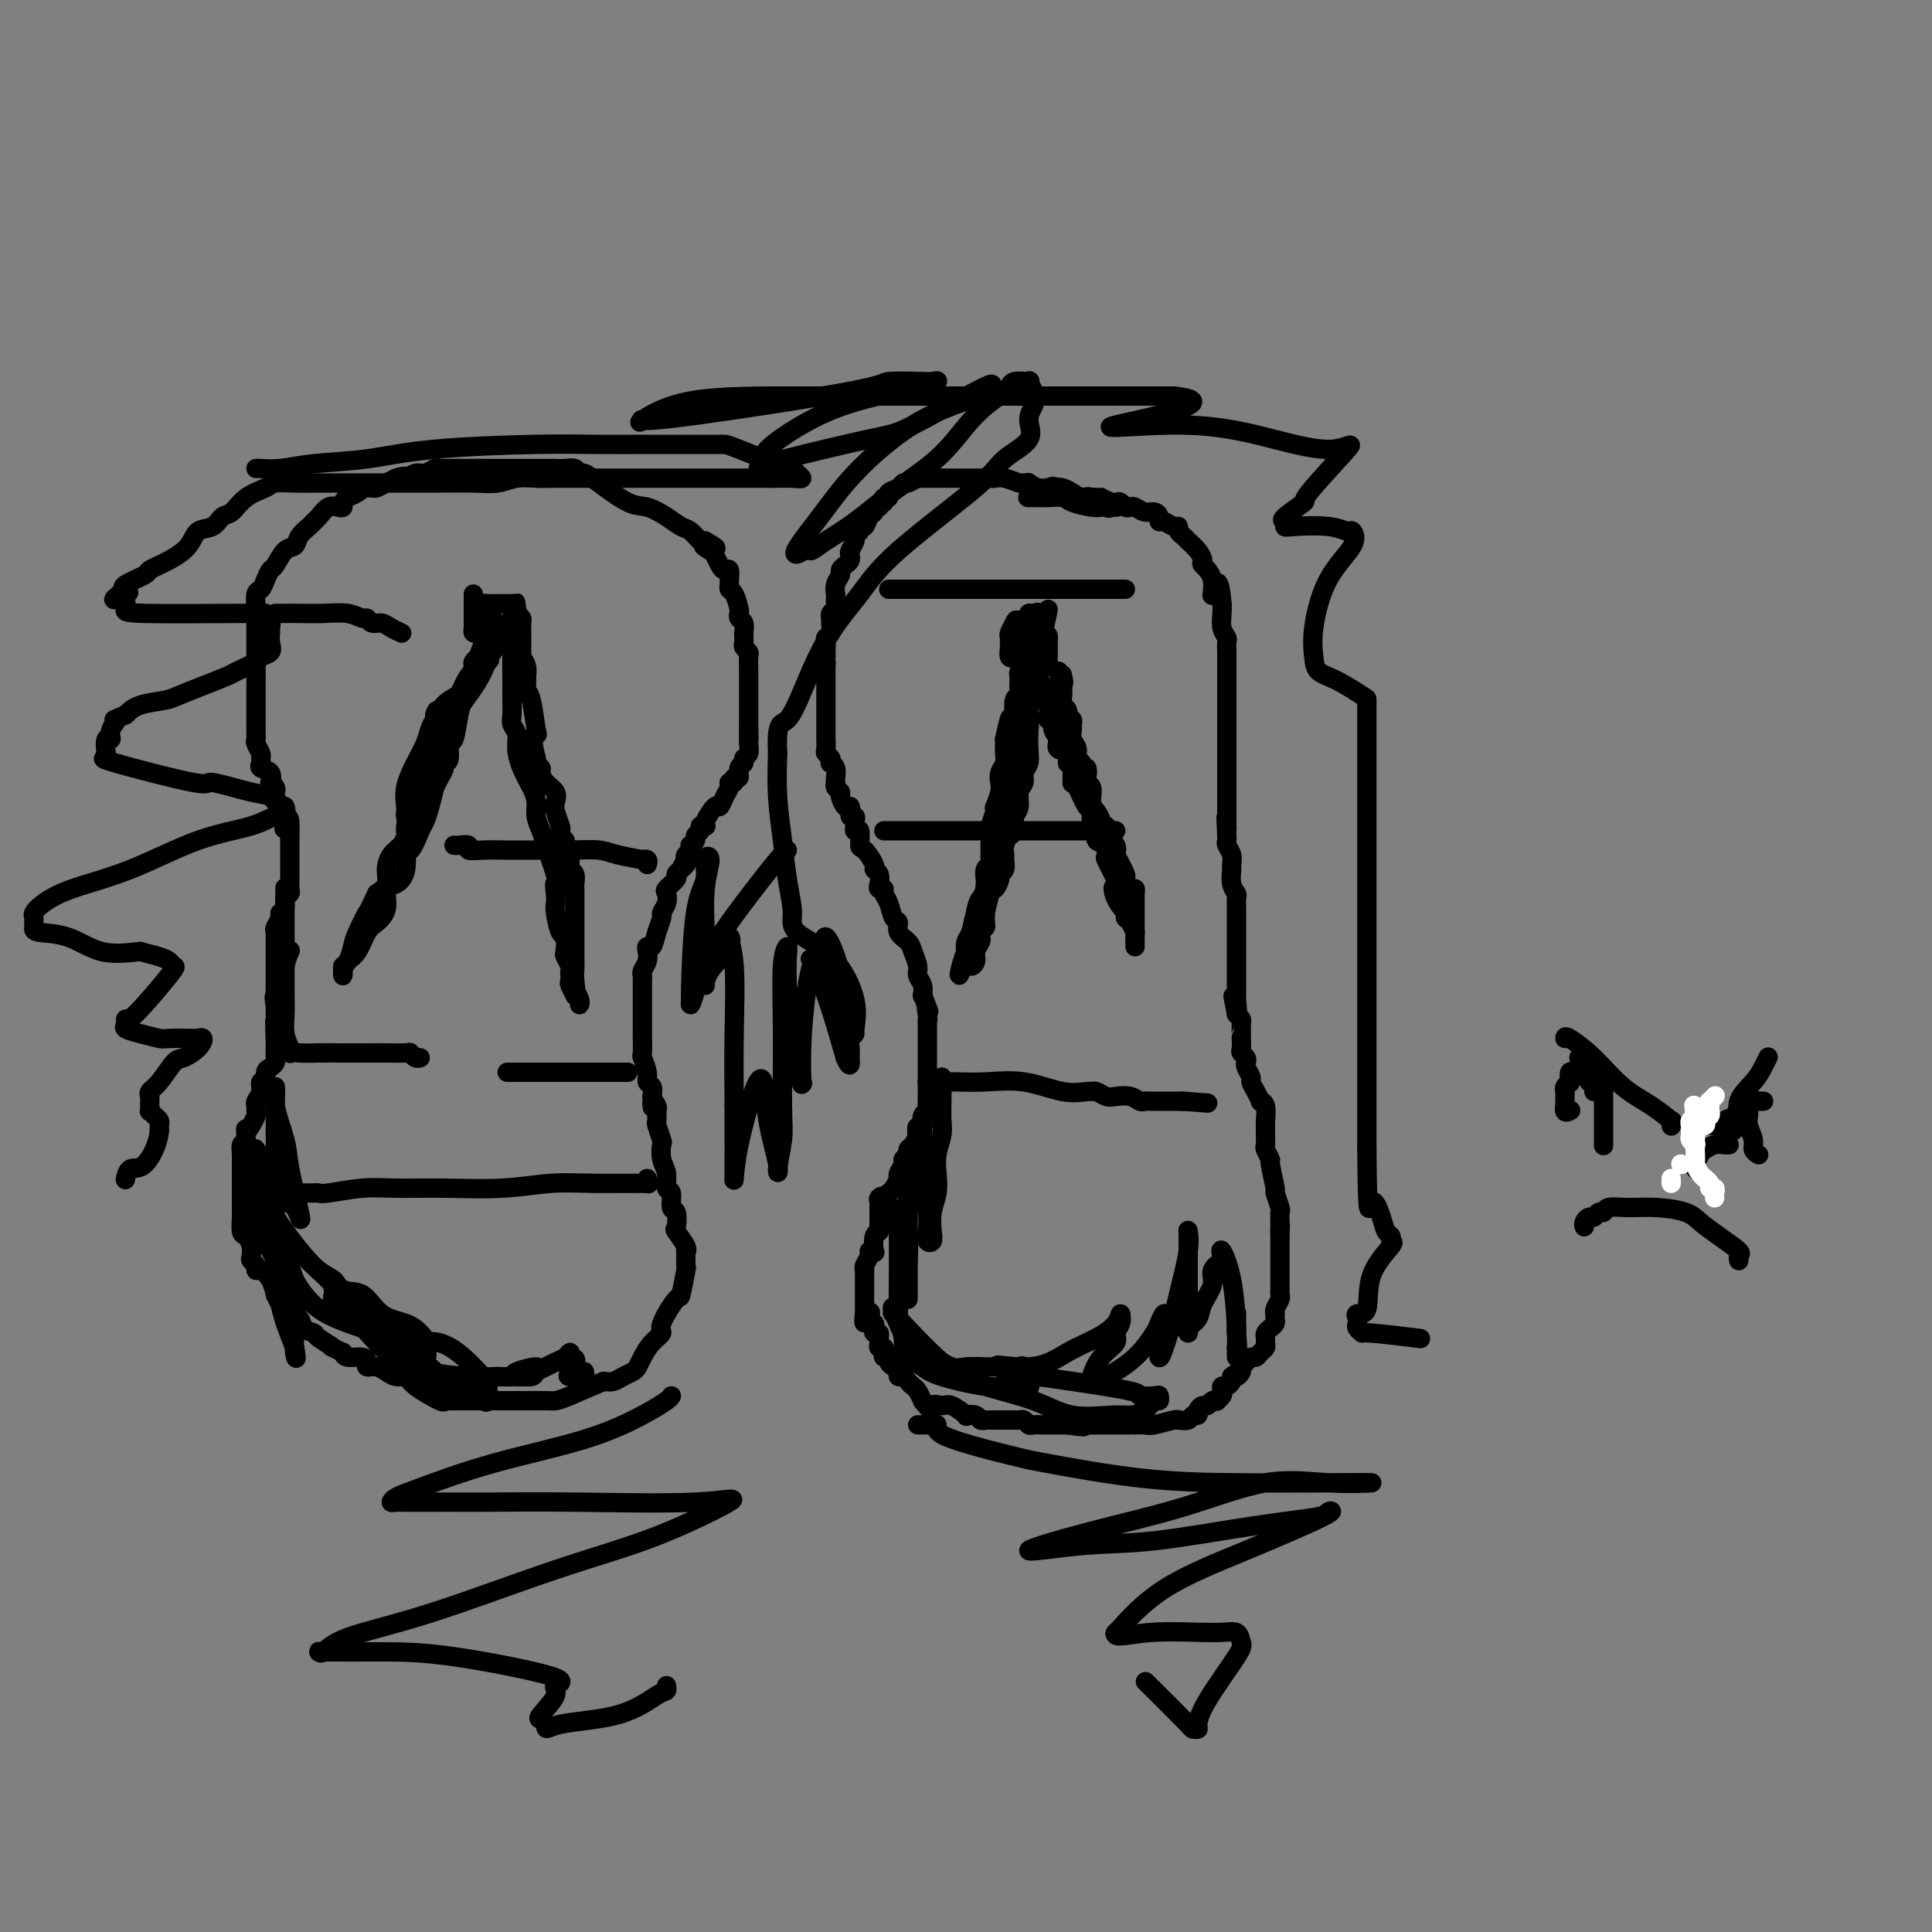<svg viewBox='0 0 400 400' version='1.1' xmlns='http://www.w3.org/2000/svg' xmlns:xlink='http://www.w3.org/1999/xlink'><rect x="0" y="0" width="400" height="400" fill="#808080" stroke="none"/><g fill='none' stroke='#000000' stroke-width='4' stroke-linecap='round' stroke-linejoin='round'><path d='M59,184c-0.000,-0.179 -0.000,-0.358 0,0c0.000,0.358 0.000,1.253 0,2c-0.000,0.747 -0.000,1.346 0,2c0.000,0.654 0.000,1.361 0,2c-0.000,0.639 -0.000,1.209 0,2c0.000,0.791 0.000,1.803 0,3c-0.000,1.197 -0.001,2.578 0,4c0.001,1.422 0.004,2.884 0,4c-0.004,1.116 -0.014,1.884 0,3c0.014,1.116 0.054,2.578 0,4c-0.054,1.422 -0.200,2.802 0,4c0.200,1.198 0.747,2.212 1,3c0.253,0.788 0.211,1.350 0,1c-0.211,-0.350 -0.593,-1.614 -1,-2c-0.407,-0.386 -0.840,0.104 -1,0c-0.160,-0.104 -0.047,-0.801 0,-1c0.047,-0.199 0.027,0.101 0,0c-0.027,-0.101 -0.060,-0.604 0,-1c0.060,-0.396 0.212,-0.686 0,-1c-0.212,-0.314 -0.789,-0.651 -1,-1c-0.211,-0.349 -0.057,-0.709 0,-1c0.057,-0.291 0.016,-0.512 0,-1c-0.016,-0.488 -0.008,-1.244 0,-2'/><path d='M57,208c-0.464,-1.815 -0.124,-1.852 0,-2c0.124,-0.148 0.033,-0.405 0,-1c-0.033,-0.595 -0.009,-1.526 0,-2c0.009,-0.474 0.002,-0.489 0,-1c-0.002,-0.511 -0.001,-1.517 0,-2c0.001,-0.483 0.000,-0.444 0,-1c-0.000,-0.556 0.000,-1.707 0,-2c-0.000,-0.293 -0.001,0.273 0,0c0.001,-0.273 0.004,-1.386 0,-2c-0.004,-0.614 -0.016,-0.728 0,-1c0.016,-0.272 0.061,-0.702 0,-1c-0.061,-0.298 -0.228,-0.465 0,-1c0.228,-0.535 0.849,-1.439 1,-2c0.151,-0.561 -0.170,-0.780 0,-1c0.170,-0.220 0.830,-0.440 1,-1c0.170,-0.560 -0.151,-1.458 0,-2c0.151,-0.542 0.772,-0.728 1,-1c0.228,-0.272 0.061,-0.631 0,-1c-0.061,-0.369 -0.016,-0.747 0,-1c0.016,-0.253 0.004,-0.382 0,-1c-0.004,-0.618 -0.001,-1.724 0,-2c0.001,-0.276 0.000,0.277 0,0c-0.000,-0.277 -0.000,-1.384 0,-2c0.000,-0.616 0.000,-0.743 0,-1c-0.000,-0.257 -0.000,-0.646 0,-1c0.000,-0.354 0.000,-0.672 0,-1c-0.000,-0.328 -0.000,-0.665 0,-1c0.000,-0.335 0.000,-0.667 0,-1'/><path d='M60,173c0.242,-5.880 -0.653,-3.081 -1,-2c-0.347,1.081 -0.144,0.445 0,0c0.144,-0.445 0.231,-0.700 0,-1c-0.231,-0.300 -0.780,-0.644 -1,-1c-0.220,-0.356 -0.110,-0.725 0,-1c0.110,-0.275 0.222,-0.456 0,-1c-0.222,-0.544 -0.778,-1.450 -1,-2c-0.222,-0.550 -0.110,-0.742 0,-1c0.110,-0.258 0.218,-0.580 0,-1c-0.218,-0.420 -0.762,-0.939 -1,-1c-0.238,-0.061 -0.169,0.334 0,0c0.169,-0.334 0.439,-1.398 0,-2c-0.439,-0.602 -1.585,-0.742 -2,-1c-0.415,-0.258 -0.097,-0.632 0,-1c0.097,-0.368 -0.027,-0.729 0,-1c0.027,-0.271 0.203,-0.453 0,-1c-0.203,-0.547 -0.787,-1.459 -1,-2c-0.213,-0.541 -0.057,-0.711 0,-1c0.057,-0.289 0.015,-0.696 0,-1c-0.015,-0.304 -0.004,-0.504 0,-1c0.004,-0.496 0.001,-1.288 0,-2c-0.001,-0.712 -0.000,-1.346 0,-2c0.000,-0.654 0.000,-1.330 0,-2c-0.000,-0.670 -0.000,-1.334 0,-2c0.000,-0.666 0.000,-1.333 0,-2c-0.000,-0.667 -0.000,-1.333 0,-2'/><path d='M53,139c-0.000,-2.755 -0.000,-2.142 0,-2c0.000,0.142 0.000,-0.185 0,-1c-0.000,-0.815 -0.000,-2.117 0,-3c0.000,-0.883 0.000,-1.348 0,-2c-0.000,-0.652 -0.001,-1.492 0,-2c0.001,-0.508 0.003,-0.685 0,-1c-0.003,-0.315 -0.012,-0.770 0,-1c0.012,-0.230 0.045,-0.237 0,-1c-0.045,-0.763 -0.167,-2.282 0,-3c0.167,-0.718 0.625,-0.634 1,-1c0.375,-0.366 0.668,-1.182 1,-2c0.332,-0.818 0.704,-1.636 1,-2c0.296,-0.364 0.517,-0.272 1,-1c0.483,-0.728 1.229,-2.275 2,-3c0.771,-0.725 1.568,-0.627 2,-1c0.432,-0.373 0.500,-1.218 1,-2c0.500,-0.782 1.433,-1.502 2,-2c0.567,-0.498 0.769,-0.774 1,-1c0.231,-0.226 0.492,-0.403 1,-1c0.508,-0.597 1.262,-1.613 2,-2c0.738,-0.387 1.458,-0.145 2,0c0.542,0.145 0.906,0.193 1,0c0.094,-0.193 -0.082,-0.626 0,-1c0.082,-0.374 0.421,-0.689 1,-1c0.579,-0.311 1.397,-0.618 2,-1c0.603,-0.382 0.991,-0.837 1,-1c0.009,-0.163 -0.359,-0.033 0,0c0.359,0.033 1.447,-0.033 2,0c0.553,0.033 0.572,0.163 1,0c0.428,-0.163 1.265,-0.618 2,-1c0.735,-0.382 1.367,-0.691 2,-1'/><path d='M82,99c2.522,-0.863 1.828,-0.021 2,0c0.172,0.021 1.211,-0.779 2,-1c0.789,-0.221 1.326,0.137 2,0c0.674,-0.137 1.483,-0.769 2,-1c0.517,-0.231 0.741,-0.062 1,0c0.259,0.062 0.552,0.017 1,0c0.448,-0.017 1.051,-0.004 2,0c0.949,0.004 2.245,0.001 3,0c0.755,-0.001 0.970,-0.000 2,0c1.030,0.000 2.876,0.000 4,0c1.124,-0.000 1.527,-0.000 2,0c0.473,0.000 1.015,-0.000 2,0c0.985,0.000 2.413,0.000 3,0c0.587,-0.000 0.332,-0.001 1,0c0.668,0.001 2.259,0.004 3,0c0.741,-0.004 0.631,-0.016 1,0c0.369,0.016 1.215,0.061 2,0c0.785,-0.061 1.508,-0.226 2,0c0.492,0.226 0.753,0.844 1,1c0.247,0.156 0.481,-0.149 1,0c0.519,0.149 1.322,0.751 3,2c1.678,1.249 4.231,3.146 6,4c1.769,0.854 2.754,0.667 4,1c1.246,0.333 2.754,1.186 4,2c1.246,0.814 2.231,1.589 3,2c0.769,0.411 1.322,0.457 2,1c0.678,0.543 1.479,1.584 2,2c0.521,0.416 0.760,0.208 1,0'/><path d='M146,112c4.438,2.495 1.034,1.233 0,1c-1.034,-0.233 0.301,0.563 1,1c0.699,0.437 0.762,0.516 1,1c0.238,0.484 0.653,1.372 1,2c0.347,0.628 0.628,0.995 1,1c0.372,0.005 0.834,-0.351 1,0c0.166,0.351 0.034,1.411 0,2c-0.034,0.589 0.030,0.707 0,1c-0.030,0.293 -0.153,0.761 0,1c0.153,0.239 0.581,0.248 1,1c0.419,0.752 0.830,2.248 1,3c0.170,0.752 0.098,0.761 0,1c-0.098,0.239 -0.222,0.708 0,1c0.222,0.292 0.792,0.407 1,1c0.208,0.593 0.055,1.664 0,2c-0.055,0.336 -0.011,-0.065 0,0c0.011,0.065 -0.011,0.594 0,1c0.011,0.406 0.056,0.689 0,1c-0.056,0.311 -0.211,0.650 0,1c0.211,0.350 0.789,0.712 1,1c0.211,0.288 0.057,0.504 0,1c-0.057,0.496 -0.015,1.273 0,2c0.015,0.727 0.004,1.403 0,2c-0.004,0.597 -0.001,1.116 0,2c0.001,0.884 0.000,2.135 0,3c-0.000,0.865 -0.000,1.345 0,2c0.000,0.655 0.000,1.484 0,2c-0.000,0.516 -0.000,0.719 0,1c0.000,0.281 0.000,0.641 0,1'/><path d='M155,151c0.153,3.578 0.037,1.522 0,1c-0.037,-0.522 0.005,0.490 0,1c-0.005,0.510 -0.058,0.516 0,1c0.058,0.484 0.227,1.444 0,2c-0.227,0.556 -0.849,0.708 -1,1c-0.151,0.292 0.171,0.723 0,1c-0.171,0.277 -0.834,0.399 -1,1c-0.166,0.601 0.167,1.680 0,2c-0.167,0.320 -0.832,-0.119 -1,0c-0.168,0.119 0.162,0.797 0,1c-0.162,0.203 -0.816,-0.067 -1,0c-0.184,0.067 0.101,0.473 0,1c-0.101,0.527 -0.588,1.174 -1,2c-0.412,0.826 -0.750,1.829 -1,2c-0.250,0.171 -0.411,-0.491 -1,0c-0.589,0.491 -1.607,2.134 -2,3c-0.393,0.866 -0.162,0.953 0,1c0.162,0.047 0.255,0.054 0,0c-0.255,-0.054 -0.857,-0.168 -1,0c-0.143,0.168 0.172,0.619 0,1c-0.172,0.381 -0.830,0.694 -1,1c-0.170,0.306 0.147,0.607 0,1c-0.147,0.393 -0.758,0.879 -1,1c-0.242,0.121 -0.117,-0.122 0,0c0.117,0.122 0.224,0.610 0,1c-0.224,0.390 -0.778,0.683 -1,1c-0.222,0.317 -0.111,0.659 0,1'/><path d='M142,178c-1.660,2.810 -0.309,1.334 0,1c0.309,-0.334 -0.425,0.473 -1,1c-0.575,0.527 -0.990,0.774 -1,1c-0.010,0.226 0.386,0.432 0,1c-0.386,0.568 -1.553,1.499 -2,2c-0.447,0.501 -0.175,0.573 0,1c0.175,0.427 0.254,1.208 0,2c-0.254,0.792 -0.842,1.595 -1,2c-0.158,0.405 0.115,0.412 0,1c-0.115,0.588 -0.618,1.757 -1,3c-0.382,1.243 -0.642,2.560 -1,3c-0.358,0.440 -0.814,0.001 -1,0c-0.186,-0.001 -0.102,0.434 0,1c0.102,0.566 0.224,1.264 0,2c-0.224,0.736 -0.792,1.512 -1,2c-0.208,0.488 -0.056,0.690 0,1c0.056,0.310 0.015,0.729 0,1c-0.015,0.271 -0.004,0.395 0,1c0.004,0.605 0.001,1.691 0,2c-0.001,0.309 -0.000,-0.159 0,0c0.000,0.159 -0.000,0.943 0,2c0.000,1.057 0.000,2.385 0,3c-0.000,0.615 -0.001,0.516 0,1c0.001,0.484 0.004,1.551 0,2c-0.004,0.449 -0.016,0.281 0,1c0.016,0.719 0.061,2.324 0,3c-0.061,0.676 -0.226,0.421 0,1c0.226,0.579 0.844,1.990 1,3c0.156,1.010 -0.150,1.618 0,2c0.150,0.382 0.757,0.538 1,1c0.243,0.462 0.121,1.231 0,2'/><path d='M135,227c0.248,4.041 -0.131,1.644 0,1c0.131,-0.644 0.771,0.465 1,1c0.229,0.535 0.048,0.495 0,1c-0.048,0.505 0.039,1.556 0,2c-0.039,0.444 -0.202,0.281 0,1c0.202,0.719 0.771,2.319 1,3c0.229,0.681 0.118,0.442 0,1c-0.118,0.558 -0.243,1.912 0,3c0.243,1.088 0.853,1.910 1,3c0.147,1.090 -0.170,2.447 0,3c0.170,0.553 0.828,0.303 1,1c0.172,0.697 -0.143,2.340 0,3c0.143,0.660 0.742,0.335 1,1c0.258,0.665 0.174,2.319 0,3c-0.174,0.681 -0.439,0.390 0,1c0.439,0.610 1.583,2.120 2,3c0.417,0.880 0.108,1.131 0,1c-0.108,-0.131 -0.016,-0.642 0,0c0.016,0.642 -0.046,2.438 0,3c0.046,0.562 0.200,-0.110 0,1c-0.200,1.110 -0.753,4.001 -1,5c-0.247,0.999 -0.188,0.105 -1,1c-0.812,0.895 -2.494,3.577 -3,5c-0.506,1.423 0.163,1.586 0,2c-0.163,0.414 -1.160,1.081 -2,2c-0.840,0.919 -1.523,2.092 -2,3c-0.477,0.908 -0.747,1.550 -1,2c-0.253,0.450 -0.491,0.708 -1,1c-0.509,0.292 -1.291,0.617 -2,1c-0.709,0.383 -1.345,0.824 -2,1c-0.655,0.176 -1.327,0.088 -2,0'/><path d='M125,286c-2.344,0.928 -5.205,2.249 -7,3c-1.795,0.751 -2.526,0.933 -3,1c-0.474,0.067 -0.693,0.018 -2,0c-1.307,-0.018 -3.702,-0.005 -5,0c-1.298,0.005 -1.500,0.001 -2,0c-0.500,-0.001 -1.300,-0.000 -2,0c-0.700,0.000 -1.302,0.000 -2,0c-0.698,-0.000 -1.492,-0.000 -2,0c-0.508,0.000 -0.730,-0.000 -1,0c-0.270,0.000 -0.586,0.000 -1,0c-0.414,-0.000 -0.924,-0.001 -1,0c-0.076,0.001 0.282,0.003 0,0c-0.282,-0.003 -1.203,-0.010 -2,0c-0.797,0.010 -1.470,0.037 -2,0c-0.530,-0.037 -0.918,-0.138 -1,0c-0.082,0.138 0.142,0.516 -1,0c-1.142,-0.516 -3.649,-1.927 -5,-3c-1.351,-1.073 -1.544,-1.808 -2,-2c-0.456,-0.192 -1.173,0.160 -2,0c-0.827,-0.160 -1.762,-0.830 -2,-1c-0.238,-0.170 0.223,0.161 0,0c-0.223,-0.161 -1.128,-0.813 -2,-1c-0.872,-0.187 -1.712,0.091 -2,0c-0.288,-0.091 -0.026,-0.550 0,-1c0.026,-0.450 -0.185,-0.890 -1,-1c-0.815,-0.110 -2.233,0.112 -3,0c-0.767,-0.112 -0.884,-0.556 -1,-1'/><path d='M71,280c-3.683,-1.666 -1.889,-0.832 -2,-1c-0.111,-0.168 -2.127,-1.340 -3,-2c-0.873,-0.660 -0.605,-0.809 -1,-1c-0.395,-0.191 -1.455,-0.423 -2,-1c-0.545,-0.577 -0.576,-1.497 -1,-2c-0.424,-0.503 -1.240,-0.589 -2,-1c-0.760,-0.411 -1.464,-1.147 -2,-2c-0.536,-0.853 -0.904,-1.821 -1,-2c-0.096,-0.179 0.080,0.433 0,0c-0.080,-0.433 -0.418,-1.909 -1,-3c-0.582,-1.091 -1.410,-1.797 -2,-2c-0.590,-0.203 -0.942,0.098 -1,0c-0.058,-0.098 0.178,-0.594 0,-1c-0.178,-0.406 -0.769,-0.723 -1,-1c-0.231,-0.277 -0.100,-0.516 0,-1c0.100,-0.484 0.170,-1.215 0,-2c-0.170,-0.785 -0.582,-1.624 -1,-2c-0.418,-0.376 -0.844,-0.288 -1,-1c-0.156,-0.712 -0.042,-2.222 0,-3c0.042,-0.778 0.011,-0.823 0,-1c-0.011,-0.177 -0.003,-0.485 0,-1c0.003,-0.515 0.001,-1.237 0,-2c-0.001,-0.763 -0.000,-1.566 0,-2c0.000,-0.434 0.000,-0.498 0,-1c-0.000,-0.502 0.000,-1.443 0,-2c-0.000,-0.557 -0.001,-0.731 0,-1c0.001,-0.269 0.003,-0.633 0,-1c-0.003,-0.367 -0.011,-0.738 0,-1c0.011,-0.262 0.041,-0.417 0,-1c-0.041,-0.583 -0.155,-1.595 0,-2c0.155,-0.405 0.577,-0.202 1,0'/><path d='M51,237c-0.199,-4.361 -0.197,-3.263 0,-3c0.197,0.263 0.587,-0.310 1,-1c0.413,-0.690 0.847,-1.497 1,-2c0.153,-0.503 0.026,-0.703 0,-1c-0.026,-0.297 0.050,-0.691 0,-1c-0.050,-0.309 -0.224,-0.535 0,-1c0.224,-0.465 0.847,-1.171 1,-2c0.153,-0.829 -0.166,-1.780 0,-2c0.166,-0.220 0.815,0.293 1,0c0.185,-0.293 -0.094,-1.392 0,-2c0.094,-0.608 0.561,-0.727 1,-1c0.439,-0.273 0.850,-0.701 1,-1c0.150,-0.299 0.039,-0.470 0,-1c-0.039,-0.530 -0.008,-1.420 0,-2c0.008,-0.580 -0.009,-0.851 0,-1c0.009,-0.149 0.045,-0.177 0,-1c-0.045,-0.823 -0.169,-2.442 0,-4c0.169,-1.558 0.633,-3.057 1,-5c0.367,-1.943 0.637,-4.331 1,-6c0.363,-1.669 0.818,-2.620 1,-3c0.182,-0.380 0.091,-0.190 0,0'/><path d='M213,103c-0.188,0.002 -0.376,0.003 0,0c0.376,-0.003 1.315,-0.011 2,0c0.685,0.011 1.115,0.041 2,0c0.885,-0.041 2.226,-0.155 3,0c0.774,0.155 0.981,0.577 2,1c1.019,0.423 2.851,0.845 4,1c1.149,0.155 1.615,0.042 2,0c0.385,-0.042 0.688,-0.012 1,0c0.312,0.012 0.632,0.005 1,0c0.368,-0.005 0.782,-0.009 1,0c0.218,0.009 0.238,0.031 0,0c-0.238,-0.031 -0.735,-0.116 -1,0c-0.265,0.116 -0.298,0.434 -1,0c-0.702,-0.434 -2.072,-1.619 -3,-2c-0.928,-0.381 -1.414,0.042 -2,0c-0.586,-0.042 -1.273,-0.550 -2,-1c-0.727,-0.450 -1.493,-0.843 -2,-1c-0.507,-0.157 -0.753,-0.079 -1,0'/><path d='M219,101c-1.707,-0.620 -0.973,-0.170 -1,0c-0.027,0.170 -0.815,0.060 -1,0c-0.185,-0.060 0.234,-0.069 0,0c-0.234,0.069 -1.122,0.216 -2,0c-0.878,-0.216 -1.747,-0.794 -2,-1c-0.253,-0.206 0.111,-0.041 0,0c-0.111,0.041 -0.698,-0.042 -1,0c-0.302,0.042 -0.318,0.207 -1,0c-0.682,-0.207 -2.031,-0.788 -3,-1c-0.969,-0.212 -1.559,-0.057 -2,0c-0.441,0.057 -0.732,0.015 -1,0c-0.268,-0.015 -0.513,-0.004 -1,0c-0.487,0.004 -1.217,0.001 -2,0c-0.783,-0.001 -1.619,-0.000 -2,0c-0.381,0.000 -0.308,0.000 -1,0c-0.692,-0.000 -2.149,-0.001 -3,0c-0.851,0.001 -1.096,0.004 -2,0c-0.904,-0.004 -2.466,-0.016 -3,0c-0.534,0.016 -0.040,0.060 0,0c0.040,-0.060 -0.375,-0.224 -1,0c-0.625,0.224 -1.459,0.834 -2,1c-0.541,0.166 -0.790,-0.114 -1,0c-0.210,0.114 -0.382,0.622 -1,1c-0.618,0.378 -1.681,0.627 -2,1c-0.319,0.373 0.106,0.870 0,1c-0.106,0.130 -0.745,-0.106 -1,0c-0.255,0.106 -0.128,0.553 0,1'/><path d='M183,104c-1.400,1.014 -0.900,1.050 -1,1c-0.100,-0.050 -0.801,-0.185 -1,0c-0.199,0.185 0.104,0.690 0,1c-0.104,0.310 -0.615,0.426 -1,1c-0.385,0.574 -0.643,1.607 -1,2c-0.357,0.393 -0.813,0.146 -1,0c-0.187,-0.146 -0.106,-0.190 0,0c0.106,0.190 0.239,0.614 0,1c-0.239,0.386 -0.848,0.733 -1,1c-0.152,0.267 0.153,0.453 0,1c-0.153,0.547 -0.763,1.456 -1,2c-0.237,0.544 -0.101,0.722 0,1c0.101,0.278 0.167,0.654 0,1c-0.167,0.346 -0.567,0.661 -1,1c-0.433,0.339 -0.901,0.703 -1,1c-0.099,0.297 0.170,0.527 0,1c-0.170,0.473 -0.778,1.187 -1,2c-0.222,0.813 -0.059,1.723 0,2c0.059,0.277 0.012,-0.081 0,0c-0.012,0.081 0.011,0.599 0,1c-0.011,0.401 -0.056,0.684 0,1c0.056,0.316 0.212,0.666 0,1c-0.212,0.334 -0.793,0.653 -1,1c-0.207,0.347 -0.041,0.722 0,1c0.041,0.278 -0.041,0.459 0,1c0.041,0.541 0.207,1.440 0,2c-0.207,0.560 -0.788,0.779 -1,1c-0.212,0.221 -0.057,0.444 0,1c0.057,0.556 0.016,1.445 0,2c-0.016,0.555 -0.008,0.778 0,1'/><path d='M171,136c-0.309,2.500 -0.083,1.251 0,1c0.083,-0.251 0.022,0.495 0,1c-0.022,0.505 -0.006,0.770 0,1c0.006,0.230 0.002,0.424 0,1c-0.002,0.576 -0.000,1.534 0,2c0.000,0.466 0.000,0.439 0,1c-0.000,0.561 -0.000,1.708 0,2c0.000,0.292 0.000,-0.272 0,0c-0.000,0.272 -0.000,1.381 0,2c0.000,0.619 0.000,0.748 0,1c-0.000,0.252 -0.000,0.626 0,1c0.000,0.374 0.000,0.748 0,1c-0.000,0.252 -0.001,0.382 0,1c0.001,0.618 0.004,1.723 0,2c-0.004,0.277 -0.015,-0.276 0,0c0.015,0.276 0.056,1.380 0,2c-0.056,0.620 -0.207,0.757 0,1c0.207,0.243 0.774,0.593 1,1c0.226,0.407 0.113,0.869 0,1c-0.113,0.131 -0.226,-0.071 0,0c0.226,0.071 0.792,0.414 1,1c0.208,0.586 0.060,1.414 0,2c-0.060,0.586 -0.031,0.929 0,1c0.031,0.071 0.064,-0.131 0,0c-0.064,0.131 -0.224,0.596 0,1c0.224,0.404 0.833,0.747 1,1c0.167,0.253 -0.109,0.414 0,1c0.109,0.586 0.603,1.596 1,2c0.397,0.404 0.699,0.202 1,0'/><path d='M176,167c0.712,2.323 -0.006,2.130 0,2c0.006,-0.130 0.738,-0.195 1,0c0.262,0.195 0.056,0.652 0,1c-0.056,0.348 0.039,0.588 0,1c-0.039,0.412 -0.213,0.997 0,1c0.213,0.003 0.813,-0.574 1,0c0.187,0.574 -0.037,2.299 0,3c0.037,0.701 0.336,0.376 1,1c0.664,0.624 1.694,2.195 2,3c0.306,0.805 -0.110,0.842 0,1c0.110,0.158 0.747,0.437 1,1c0.253,0.563 0.124,1.409 0,2c-0.124,0.591 -0.241,0.925 0,1c0.241,0.075 0.839,-0.111 1,0c0.161,0.111 -0.116,0.519 0,1c0.116,0.481 0.626,1.035 1,2c0.374,0.965 0.611,2.340 1,3c0.389,0.660 0.931,0.603 1,1c0.069,0.397 -0.336,1.247 0,2c0.336,0.753 1.414,1.409 2,2c0.586,0.591 0.679,1.118 1,2c0.321,0.882 0.871,2.117 1,3c0.129,0.883 -0.161,1.412 0,2c0.161,0.588 0.774,1.235 1,2c0.226,0.765 0.065,1.647 0,2c-0.065,0.353 -0.032,0.176 0,0'/><path d='M191,206c2.547,6.667 1.415,3.836 1,3c-0.415,-0.836 -0.111,0.323 0,1c0.111,0.677 0.030,0.872 0,1c-0.030,0.128 -0.008,0.187 0,1c0.008,0.813 0.002,2.378 0,3c-0.002,0.622 -0.001,0.302 0,1c0.001,0.698 0.000,2.415 0,3c-0.000,0.585 -0.000,0.037 0,0c0.000,-0.037 0.000,0.438 0,1c-0.000,0.562 0.000,1.211 0,2c-0.000,0.789 -0.000,1.717 0,2c0.000,0.283 0.000,-0.079 0,0c-0.000,0.079 -0.000,0.598 0,1c0.000,0.402 0.001,0.685 0,1c-0.001,0.315 -0.004,0.660 0,1c0.004,0.340 0.015,0.673 0,1c-0.015,0.327 -0.056,0.646 0,1c0.056,0.354 0.208,0.742 0,1c-0.208,0.258 -0.776,0.388 -1,1c-0.224,0.612 -0.102,1.708 0,2c0.102,0.292 0.186,-0.220 0,0c-0.186,0.220 -0.642,1.173 -1,2c-0.358,0.827 -0.617,1.530 -1,2c-0.383,0.470 -0.891,0.707 -1,1c-0.109,0.293 0.182,0.641 0,1c-0.182,0.359 -0.836,0.730 -1,1c-0.164,0.270 0.163,0.440 0,1c-0.163,0.560 -0.817,1.511 -1,2c-0.183,0.489 0.105,0.516 0,1c-0.105,0.484 -0.601,1.424 -1,2c-0.399,0.576 -0.699,0.788 -1,1'/><path d='M184,247c-1.403,3.178 -0.912,1.624 -1,1c-0.088,-0.624 -0.756,-0.318 -1,0c-0.244,0.318 -0.066,0.648 0,1c0.066,0.352 0.019,0.725 0,1c-0.019,0.275 -0.009,0.453 0,1c0.009,0.547 0.016,1.464 0,2c-0.016,0.536 -0.056,0.690 0,1c0.056,0.310 0.207,0.776 0,1c-0.207,0.224 -0.772,0.206 -1,1c-0.228,0.794 -0.117,2.401 0,3c0.117,0.599 0.242,0.189 0,0c-0.242,-0.189 -0.849,-0.156 -1,0c-0.151,0.156 0.156,0.437 0,1c-0.156,0.563 -0.774,1.408 -1,2c-0.226,0.592 -0.061,0.931 0,1c0.061,0.069 0.016,-0.131 0,0c-0.016,0.131 -0.004,0.595 0,1c0.004,0.405 0.001,0.753 0,1c-0.001,0.247 -0.000,0.395 0,1c0.000,0.605 0.000,1.667 0,2c-0.000,0.333 -0.000,-0.065 0,0c0.000,0.065 0.000,0.592 0,1c-0.000,0.408 -0.000,0.697 0,1c0.000,0.303 0.000,0.620 0,1c-0.000,0.380 -0.000,0.823 0,1c0.000,0.177 0.000,0.089 0,0'/><path d='M179,272c-0.551,3.824 0.571,0.884 1,0c0.429,-0.884 0.167,0.289 0,1c-0.167,0.711 -0.237,0.960 0,1c0.237,0.040 0.781,-0.130 1,0c0.219,0.130 0.111,0.559 0,1c-0.111,0.441 -0.227,0.893 0,1c0.227,0.107 0.797,-0.130 1,0c0.203,0.130 0.041,0.626 0,1c-0.041,0.374 0.041,0.626 0,1c-0.041,0.374 -0.203,0.870 0,1c0.203,0.130 0.772,-0.106 1,0c0.228,0.106 0.116,0.553 0,1c-0.116,0.447 -0.237,0.893 0,1c0.237,0.107 0.833,-0.125 1,0c0.167,0.125 -0.096,0.607 0,1c0.096,0.393 0.550,0.697 1,1c0.450,0.303 0.894,0.606 1,1c0.106,0.394 -0.126,0.878 0,1c0.126,0.122 0.612,-0.118 1,0c0.388,0.118 0.679,0.592 1,1c0.321,0.408 0.674,0.748 1,1c0.326,0.252 0.626,0.414 1,1c0.374,0.586 0.821,1.596 1,2c0.179,0.404 0.089,0.202 0,0'/><path d='M191,290c2.207,3.002 1.724,1.509 2,1c0.276,-0.509 1.310,-0.032 2,0c0.690,0.032 1.035,-0.380 2,0c0.965,0.380 2.550,1.552 3,2c0.450,0.448 -0.234,0.173 0,0c0.234,-0.173 1.385,-0.242 2,0c0.615,0.242 0.693,0.797 1,1c0.307,0.203 0.843,0.054 1,0c0.157,-0.054 -0.064,-0.015 0,0c0.064,0.015 0.412,0.004 1,0c0.588,-0.004 1.414,-0.001 2,0c0.586,0.001 0.930,0.001 1,0c0.070,-0.001 -0.136,-0.001 0,0c0.136,0.001 0.614,0.004 1,0c0.386,-0.004 0.680,-0.015 1,0c0.320,0.015 0.667,0.057 1,0c0.333,-0.057 0.653,-0.211 1,0c0.347,0.211 0.719,0.789 1,1c0.281,0.211 0.469,0.057 1,0c0.531,-0.057 1.405,-0.015 2,0c0.595,0.015 0.912,0.004 1,0c0.088,-0.004 -0.053,-0.001 0,0c0.053,0.001 0.301,0.000 1,0c0.699,-0.000 1.850,-0.000 3,0'/><path d='M221,295c5.218,0.774 3.264,0.207 3,0c-0.264,-0.207 1.161,-0.056 2,0c0.839,0.056 1.093,0.015 2,0c0.907,-0.015 2.468,-0.004 3,0c0.532,0.004 0.036,0.001 0,0c-0.036,-0.001 0.389,-0.001 1,0c0.611,0.001 1.407,0.001 2,0c0.593,-0.001 0.982,-0.004 1,0c0.018,0.004 -0.334,0.015 0,0c0.334,-0.015 1.356,-0.057 2,0c0.644,0.057 0.912,0.212 2,0c1.088,-0.212 2.998,-0.793 4,-1c1.002,-0.207 1.095,-0.041 1,0c-0.095,0.041 -0.380,-0.044 0,0c0.380,0.044 1.425,0.218 2,0c0.575,-0.218 0.679,-0.828 1,-1c0.321,-0.172 0.859,0.094 1,0c0.141,-0.094 -0.116,-0.547 0,-1c0.116,-0.453 0.604,-0.905 1,-1c0.396,-0.095 0.698,0.168 1,0c0.302,-0.168 0.603,-0.766 1,-1c0.397,-0.234 0.890,-0.105 1,0c0.110,0.105 -0.164,0.187 0,0c0.164,-0.187 0.766,-0.641 1,-1c0.234,-0.359 0.101,-0.621 0,-1c-0.101,-0.379 -0.172,-0.875 0,-1c0.172,-0.125 0.585,0.120 1,0c0.415,-0.120 0.833,-0.606 1,-1c0.167,-0.394 0.084,-0.697 0,-1'/><path d='M255,285c1.555,-1.345 0.941,-0.207 1,0c0.059,0.207 0.789,-0.518 1,-1c0.211,-0.482 -0.098,-0.721 0,-1c0.098,-0.279 0.605,-0.600 1,-1c0.395,-0.400 0.680,-0.881 1,-1c0.320,-0.119 0.674,0.123 1,0c0.326,-0.123 0.622,-0.610 1,-1c0.378,-0.390 0.836,-0.682 1,-1c0.164,-0.318 0.034,-0.663 0,-1c-0.034,-0.337 0.029,-0.667 0,-1c-0.029,-0.333 -0.152,-0.667 0,-1c0.152,-0.333 0.577,-0.663 1,-1c0.423,-0.337 0.844,-0.681 1,-1c0.156,-0.319 0.045,-0.614 0,-1c-0.045,-0.386 -0.026,-0.863 0,-1c0.026,-0.137 0.060,0.066 0,0c-0.060,-0.066 -0.212,-0.403 0,-1c0.212,-0.597 0.789,-1.455 1,-2c0.211,-0.545 0.057,-0.777 0,-1c-0.057,-0.223 -0.015,-0.437 0,-1c0.015,-0.563 0.004,-1.474 0,-2c-0.004,-0.526 -0.001,-0.666 0,-1c0.001,-0.334 0.000,-0.863 0,-1c-0.000,-0.137 -0.000,0.118 0,0c0.000,-0.118 0.000,-0.607 0,-1c-0.000,-0.393 -0.000,-0.688 0,-1c0.000,-0.312 0.000,-0.640 0,-1c-0.000,-0.360 -0.000,-0.751 0,-1c0.000,-0.249 0.000,-0.357 0,-1c-0.000,-0.643 -0.000,-1.822 0,-3'/><path d='M265,255c0.153,-2.850 0.037,-0.474 0,0c-0.037,0.474 0.005,-0.954 0,-2c-0.005,-1.046 -0.058,-1.710 0,-2c0.058,-0.290 0.227,-0.205 0,-1c-0.227,-0.795 -0.849,-2.469 -1,-3c-0.151,-0.531 0.170,0.080 0,-1c-0.170,-1.080 -0.830,-3.850 -1,-5c-0.170,-1.150 0.151,-0.680 0,-1c-0.151,-0.320 -0.773,-1.432 -1,-2c-0.227,-0.568 -0.060,-0.593 0,-1c0.060,-0.407 0.012,-1.195 0,-2c-0.012,-0.805 0.012,-1.626 0,-2c-0.012,-0.374 -0.058,-0.302 0,-1c0.058,-0.698 0.222,-2.166 0,-3c-0.222,-0.834 -0.829,-1.034 -1,-1c-0.171,0.034 0.094,0.304 0,0c-0.094,-0.304 -0.547,-1.181 -1,-2c-0.453,-0.819 -0.905,-1.581 -1,-2c-0.095,-0.419 0.167,-0.494 0,-1c-0.167,-0.506 -0.763,-1.444 -1,-2c-0.237,-0.556 -0.116,-0.731 0,-1c0.116,-0.269 0.227,-0.632 0,-1c-0.227,-0.368 -0.793,-0.742 -1,-1c-0.207,-0.258 -0.056,-0.402 0,-1c0.056,-0.598 0.016,-1.652 0,-2c-0.016,-0.348 -0.007,0.009 0,0c0.007,-0.009 0.012,-0.384 0,-1c-0.012,-0.616 -0.042,-1.474 0,-2c0.042,-0.526 0.155,-0.722 0,-1c-0.155,-0.278 -0.577,-0.639 -1,-1'/><path d='M256,210c-1.392,-7.085 -0.373,-2.297 0,-1c0.373,1.297 0.100,-0.895 0,-2c-0.100,-1.105 -0.027,-1.122 0,-1c0.027,0.122 0.007,0.384 0,0c-0.007,-0.384 -0.002,-1.412 0,-2c0.002,-0.588 0.001,-0.735 0,-1c-0.001,-0.265 -0.000,-0.648 0,-1c0.000,-0.352 0.000,-0.671 0,-1c-0.000,-0.329 -0.000,-0.666 0,-1c0.000,-0.334 0.000,-0.666 0,-1c-0.000,-0.334 -0.000,-0.671 0,-1c0.000,-0.329 -0.000,-0.652 0,-1c0.000,-0.348 0.000,-0.722 0,-1c-0.000,-0.278 -0.000,-0.460 0,-1c0.000,-0.540 0.000,-1.439 0,-2c-0.000,-0.561 -0.000,-0.784 0,-1c0.000,-0.216 0.001,-0.425 0,-1c-0.001,-0.575 -0.004,-1.518 0,-2c0.004,-0.482 0.015,-0.504 0,-1c-0.015,-0.496 -0.057,-1.466 0,-2c0.057,-0.534 0.212,-0.632 0,-1c-0.212,-0.368 -0.793,-1.005 -1,-2c-0.207,-0.995 -0.041,-2.346 0,-3c0.041,-0.654 -0.041,-0.609 0,-1c0.041,-0.391 0.207,-1.218 0,-2c-0.207,-0.782 -0.786,-1.518 -1,-2c-0.214,-0.482 -0.061,-0.709 0,-1c0.061,-0.291 0.031,-0.645 0,-1'/><path d='M254,173c-0.309,-6.202 -0.083,-3.206 0,-2c0.083,1.206 0.022,0.624 0,0c-0.022,-0.624 -0.006,-1.288 0,-2c0.006,-0.712 0.002,-1.472 0,-2c-0.002,-0.528 -0.000,-0.824 0,-1c0.000,-0.176 0.000,-0.231 0,-1c-0.000,-0.769 -0.000,-2.250 0,-3c0.000,-0.750 0.000,-0.768 0,-1c-0.000,-0.232 -0.000,-0.678 0,-1c0.000,-0.322 0.000,-0.521 0,-1c-0.000,-0.479 -0.000,-1.240 0,-2c0.000,-0.760 0.000,-1.521 0,-2c-0.000,-0.479 -0.000,-0.677 0,-1c0.000,-0.323 -0.000,-0.773 0,-1c0.000,-0.227 0.000,-0.232 0,-1c-0.000,-0.768 -0.000,-2.300 0,-3c0.000,-0.700 0.000,-0.568 0,-1c-0.000,-0.432 -0.000,-1.429 0,-2c0.000,-0.571 0.000,-0.718 0,-1c-0.000,-0.282 -0.000,-0.699 0,-1c0.000,-0.301 0.000,-0.485 0,-1c-0.000,-0.515 -0.000,-1.360 0,-2c0.000,-0.640 0.001,-1.074 0,-2c-0.001,-0.926 -0.004,-2.344 0,-3c0.004,-0.656 0.015,-0.550 0,-1c-0.015,-0.450 -0.057,-1.458 0,-2c0.057,-0.542 0.211,-0.620 0,-1c-0.211,-0.380 -0.788,-1.064 -1,-2c-0.212,-0.936 -0.061,-2.125 0,-3c0.061,-0.875 0.030,-1.438 0,-2'/><path d='M253,125c-0.641,-7.743 -1.743,-3.100 -2,-2c-0.257,1.100 0.331,-1.344 0,-3c-0.331,-1.656 -1.580,-2.524 -2,-3c-0.420,-0.476 -0.011,-0.561 0,-1c0.011,-0.439 -0.375,-1.232 -1,-2c-0.625,-0.768 -1.490,-1.511 -2,-2c-0.510,-0.489 -0.665,-0.723 -1,-1c-0.335,-0.277 -0.850,-0.595 -1,-1c-0.150,-0.405 0.066,-0.896 0,-1c-0.066,-0.104 -0.412,0.178 -1,0c-0.588,-0.178 -1.417,-0.817 -2,-1c-0.583,-0.183 -0.919,0.091 -1,0c-0.081,-0.091 0.095,-0.546 0,-1c-0.095,-0.454 -0.459,-0.905 -1,-1c-0.541,-0.095 -1.258,0.167 -2,0c-0.742,-0.167 -1.508,-0.763 -2,-1c-0.492,-0.237 -0.709,-0.116 -1,0c-0.291,0.116 -0.655,0.227 -1,0c-0.345,-0.227 -0.670,-0.792 -1,-1c-0.330,-0.208 -0.666,-0.059 -1,0c-0.334,0.059 -0.667,0.030 -1,0'/><path d='M230,104c-2.574,-1.155 -2.010,-1.041 -2,-1c0.010,0.041 -0.536,0.011 -1,0c-0.464,-0.011 -0.847,-0.003 -1,0c-0.153,0.003 -0.077,0.002 0,0'/><path d='M214,135c-0.030,-0.226 -0.061,-0.453 0,-1c0.061,-0.547 0.212,-1.415 0,-2c-0.212,-0.585 -0.789,-0.886 -1,-1c-0.211,-0.114 -0.055,-0.040 0,0c0.055,0.040 0.011,0.046 0,0c-0.011,-0.046 0.012,-0.145 0,0c-0.012,0.145 -0.060,0.533 0,1c0.060,0.467 0.226,1.012 0,1c-0.226,-0.012 -0.844,-0.580 -1,-1c-0.156,-0.420 0.150,-0.690 0,-1c-0.150,-0.310 -0.757,-0.660 -1,-1c-0.243,-0.340 -0.121,-0.670 0,-1'/><path d='M211,129c-0.630,-1.037 -0.704,-0.630 -1,0c-0.296,0.630 -0.812,1.483 -1,2c-0.188,0.517 -0.047,0.699 0,1c0.047,0.301 0.000,0.722 0,1c-0.000,0.278 0.046,0.414 0,1c-0.046,0.586 -0.186,1.624 0,2c0.186,0.376 0.698,0.090 1,0c0.302,-0.090 0.395,0.014 1,0c0.605,-0.014 1.721,-0.147 2,0c0.279,0.147 -0.279,0.572 0,1c0.279,0.428 1.395,0.857 2,1c0.605,0.143 0.698,0.000 1,0c0.302,-0.000 0.813,0.141 1,0c0.187,-0.141 0.050,-0.566 0,-1c-0.050,-0.434 -0.013,-0.876 0,-1c0.013,-0.124 0.004,0.070 0,0c-0.004,-0.070 -0.001,-0.403 0,-1c0.001,-0.597 0.000,-1.456 0,-2c-0.000,-0.544 -0.000,-0.772 0,-1'/><path d='M217,132c0.187,-0.928 -0.346,-0.249 -1,0c-0.654,0.249 -1.429,0.067 -2,0c-0.571,-0.067 -0.936,-0.018 -1,0c-0.064,0.018 0.175,0.005 0,0c-0.175,-0.005 -0.764,-0.001 -1,0c-0.236,0.001 -0.118,0.001 0,0'/><path d='M98,123c0.000,0.212 0.000,0.424 0,1c-0.000,0.576 -0.001,1.517 0,2c0.001,0.483 0.003,0.508 0,1c-0.003,0.492 -0.013,1.452 0,2c0.013,0.548 0.049,0.683 0,1c-0.049,0.317 -0.182,0.817 0,1c0.182,0.183 0.679,0.049 1,0c0.321,-0.049 0.467,-0.013 1,0c0.533,0.013 1.453,0.003 2,0c0.547,-0.003 0.721,0.001 1,0c0.279,-0.001 0.663,-0.007 1,0c0.337,0.007 0.626,0.027 1,0c0.374,-0.027 0.832,-0.101 1,0c0.168,0.101 0.045,0.378 0,0c-0.045,-0.378 -0.012,-1.411 0,-2c0.012,-0.589 0.003,-0.736 0,-1c-0.003,-0.264 -0.001,-0.647 0,-1c0.001,-0.353 0.000,-0.677 0,-1'/><path d='M106,126c0.088,-1.000 0.308,-1.000 0,-1c-0.308,-0.000 -1.144,-0.001 -2,0c-0.856,0.001 -1.732,0.003 -2,0c-0.268,-0.003 0.072,-0.011 0,0c-0.072,0.011 -0.555,0.040 -1,0c-0.445,-0.040 -0.852,-0.151 -1,0c-0.148,0.151 -0.037,0.562 0,1c0.037,0.438 -0.001,0.902 0,1c0.001,0.098 0.042,-0.170 0,0c-0.042,0.170 -0.165,0.776 0,1c0.165,0.224 0.619,0.064 1,0c0.381,-0.064 0.691,-0.032 1,0'/><path d='M102,128c0.003,0.696 0.012,0.937 0,1c-0.012,0.063 -0.044,-0.050 0,0c0.044,0.050 0.163,0.264 0,2c-0.163,1.736 -0.608,4.993 -2,8c-1.392,3.007 -3.732,5.763 -6,9c-2.268,3.237 -4.464,6.954 -6,10c-1.536,3.046 -2.413,5.422 -3,7c-0.587,1.578 -0.884,2.359 -1,3c-0.116,0.641 -0.053,1.144 0,1c0.053,-0.144 0.094,-0.934 0,-2c-0.094,-1.066 -0.324,-2.407 0,-4c0.324,-1.593 1.200,-3.437 2,-5c0.800,-1.563 1.523,-2.844 2,-4c0.477,-1.156 0.708,-2.187 1,-3c0.292,-0.813 0.646,-1.406 1,-2'/><path d='M90,149c0.888,-3.131 0.108,-1.459 0,-1c-0.108,0.459 0.455,-0.294 1,-1c0.545,-0.706 1.071,-1.363 2,-2c0.929,-0.637 2.260,-1.254 3,-2c0.740,-0.746 0.889,-1.623 1,-2c0.111,-0.377 0.184,-0.255 1,-1c0.816,-0.745 2.376,-2.356 3,-3c0.624,-0.644 0.312,-0.322 0,0'/><path d='M101,136c0.356,-0.319 0.713,-0.638 1,-1c0.287,-0.362 0.505,-0.766 0,-1c-0.505,-0.234 -1.732,-0.296 -2,0c-0.268,0.296 0.424,0.952 0,2c-0.424,1.048 -1.966,2.489 -3,4c-1.034,1.511 -1.562,3.093 -2,4c-0.438,0.907 -0.785,1.139 -1,2c-0.215,0.861 -0.296,2.351 -1,4c-0.704,1.649 -2.030,3.458 -3,5c-0.970,1.542 -1.583,2.817 -2,4c-0.417,1.183 -0.637,2.274 -1,3c-0.363,0.726 -0.867,1.086 -1,2c-0.133,0.914 0.106,2.380 0,3c-0.106,0.620 -0.557,0.392 -1,1c-0.443,0.608 -0.879,2.053 -1,3c-0.121,0.947 0.074,1.398 0,2c-0.074,0.602 -0.418,1.355 -1,2c-0.582,0.645 -1.404,1.183 -2,2c-0.596,0.817 -0.968,1.912 -1,3c-0.032,1.088 0.277,2.168 0,3c-0.277,0.832 -1.138,1.416 -2,2'/><path d='M78,185c-3.903,8.280 -2.160,4.481 -2,4c0.160,-0.481 -1.264,2.357 -2,4c-0.736,1.643 -0.786,2.091 -1,3c-0.214,0.909 -0.594,2.280 -1,3c-0.406,0.720 -0.839,0.789 -1,1c-0.161,0.211 -0.051,0.564 0,1c0.051,0.436 0.044,0.954 0,1c-0.044,0.046 -0.126,-0.382 0,-1c0.126,-0.618 0.458,-1.427 1,-2c0.542,-0.573 1.292,-0.911 2,-2c0.708,-1.089 1.372,-2.931 2,-4c0.628,-1.069 1.220,-1.365 2,-2c0.780,-0.635 1.750,-1.608 2,-3c0.250,-1.392 -0.218,-3.203 0,-4c0.218,-0.797 1.123,-0.581 2,-1c0.877,-0.419 1.726,-1.473 2,-3c0.274,-1.527 -0.029,-3.528 0,-4c0.029,-0.472 0.389,0.583 1,0c0.611,-0.583 1.473,-2.806 2,-4c0.527,-1.194 0.719,-1.360 1,-2c0.281,-0.640 0.652,-1.754 1,-3c0.348,-1.246 0.674,-2.623 1,-4'/><path d='M90,163c3.177,-6.380 1.621,-2.831 1,-2c-0.621,0.831 -0.307,-1.055 0,-2c0.307,-0.945 0.607,-0.949 1,-1c0.393,-0.051 0.879,-0.149 1,-1c0.121,-0.851 -0.121,-2.455 0,-3c0.121,-0.545 0.607,-0.030 1,-1c0.393,-0.970 0.693,-3.425 1,-5c0.307,-1.575 0.622,-2.268 1,-3c0.378,-0.732 0.819,-1.501 1,-2c0.181,-0.499 0.101,-0.729 0,-1c-0.101,-0.271 -0.224,-0.583 0,-1c0.224,-0.417 0.796,-0.939 1,-1c0.204,-0.061 0.041,0.337 0,0c-0.041,-0.337 0.041,-1.410 0,-2c-0.041,-0.590 -0.203,-0.697 0,-1c0.203,-0.303 0.772,-0.801 1,-1c0.228,-0.199 0.114,-0.100 0,0'/><path d='M99,136c1.570,-4.356 0.994,-1.745 1,-1c0.006,0.745 0.593,-0.374 1,-1c0.407,-0.626 0.635,-0.758 1,-1c0.365,-0.242 0.867,-0.593 1,-1c0.133,-0.407 -0.104,-0.872 0,-1c0.104,-0.128 0.550,0.079 1,0c0.450,-0.079 0.905,-0.443 1,0c0.095,0.443 -0.171,1.694 0,2c0.171,0.306 0.778,-0.334 1,0c0.222,0.334 0.060,1.640 0,3c-0.060,1.360 -0.017,2.773 0,4c0.017,1.227 0.008,2.267 0,3c-0.008,0.733 -0.017,1.157 0,2c0.017,0.843 0.059,2.104 0,3c-0.059,0.896 -0.220,1.426 0,2c0.220,0.574 0.819,1.192 1,2c0.181,0.808 -0.057,1.805 0,3c0.057,1.195 0.411,2.588 1,4c0.589,1.412 1.415,2.842 2,4c0.585,1.158 0.930,2.042 1,3c0.070,0.958 -0.136,1.989 0,3c0.136,1.011 0.614,2.003 1,3c0.386,0.997 0.681,1.999 1,3c0.319,1.001 0.663,2.000 1,3c0.337,1.000 0.669,2.000 1,3'/><path d='M115,181c1.238,4.382 0.335,2.338 0,2c-0.335,-0.338 -0.100,1.031 0,2c0.100,0.969 0.066,1.538 0,2c-0.066,0.462 -0.162,0.815 0,2c0.162,1.185 0.583,3.200 1,4c0.417,0.800 0.830,0.385 1,1c0.170,0.615 0.098,2.260 0,3c-0.098,0.740 -0.223,0.576 0,1c0.223,0.424 0.792,1.438 1,2c0.208,0.562 0.055,0.674 0,1c-0.055,0.326 -0.011,0.866 0,1c0.011,0.134 -0.012,-0.136 0,0c0.012,0.136 0.060,0.680 0,1c-0.060,0.320 -0.226,0.416 0,1c0.226,0.584 0.846,1.657 1,2c0.154,0.343 -0.158,-0.043 0,0c0.158,0.043 0.785,0.517 1,1c0.215,0.483 0.020,0.976 0,1c-0.020,0.024 0.137,-0.422 0,-1c-0.137,-0.578 -0.569,-1.289 -1,-2'/><path d='M119,205c0.619,3.336 0.166,-0.325 0,-2c-0.166,-1.675 -0.044,-1.363 0,-2c0.044,-0.637 0.012,-2.222 0,-3c-0.012,-0.778 -0.003,-0.747 0,-1c0.003,-0.253 0.001,-0.788 0,-1c-0.001,-0.212 -0.000,-0.101 0,-1c0.000,-0.899 0.000,-2.808 0,-4c-0.000,-1.192 -0.000,-1.666 0,-2c0.000,-0.334 0.001,-0.527 0,-1c-0.001,-0.473 -0.004,-1.226 0,-2c0.004,-0.774 0.015,-1.569 0,-2c-0.015,-0.431 -0.057,-0.497 0,-1c0.057,-0.503 0.212,-1.443 0,-2c-0.212,-0.557 -0.793,-0.730 -1,-1c-0.207,-0.270 -0.040,-0.636 0,-1c0.040,-0.364 -0.045,-0.727 0,-1c0.045,-0.273 0.222,-0.455 0,-1c-0.222,-0.545 -0.843,-1.454 -1,-2c-0.157,-0.546 0.150,-0.730 0,-1c-0.150,-0.270 -0.759,-0.624 -1,-1c-0.241,-0.376 -0.115,-0.772 0,-1c0.115,-0.228 0.221,-0.287 0,-1c-0.221,-0.713 -0.767,-2.079 -1,-3c-0.233,-0.921 -0.152,-1.399 0,-2c0.152,-0.601 0.377,-1.327 0,-2c-0.377,-0.673 -1.355,-1.294 -2,-2c-0.645,-0.706 -0.956,-1.499 -1,-2c-0.044,-0.501 0.181,-0.712 0,-1c-0.181,-0.288 -0.766,-0.654 -1,-1c-0.234,-0.346 -0.117,-0.673 0,-1'/><path d='M111,157c-1.250,-4.874 -0.373,-5.059 0,-5c0.373,0.059 0.244,0.362 0,-1c-0.244,-1.362 -0.601,-4.388 -1,-6c-0.399,-1.612 -0.838,-1.811 -1,-2c-0.162,-0.189 -0.047,-0.370 0,-1c0.047,-0.630 0.027,-1.709 0,-2c-0.027,-0.291 -0.060,0.207 0,0c0.060,-0.207 0.212,-1.120 0,-2c-0.212,-0.880 -0.789,-1.728 -1,-2c-0.211,-0.272 -0.057,0.030 0,0c0.057,-0.030 0.015,-0.393 0,-1c-0.015,-0.607 -0.003,-1.458 0,-2c0.003,-0.542 -0.002,-0.775 0,-1c0.002,-0.225 0.011,-0.442 0,-1c-0.011,-0.558 -0.041,-1.458 0,-2c0.041,-0.542 0.155,-0.726 0,-1c-0.155,-0.274 -0.577,-0.637 -1,-1'/><path d='M107,127c-0.560,-4.583 0.042,-1.042 0,0c-0.042,1.042 -0.726,-0.417 -1,-1c-0.274,-0.583 -0.137,-0.292 0,0'/><path d='M212,134c-0.002,0.305 -0.004,0.610 0,1c0.004,0.390 0.015,0.864 0,1c-0.015,0.136 -0.057,-0.067 0,0c0.057,0.067 0.211,0.403 0,1c-0.211,0.597 -0.788,1.456 -1,2c-0.212,0.544 -0.061,0.774 0,1c0.061,0.226 0.030,0.450 0,1c-0.030,0.550 -0.061,1.428 0,2c0.061,0.572 0.214,0.838 0,1c-0.214,0.162 -0.793,0.219 -1,1c-0.207,0.781 -0.040,2.286 0,3c0.040,0.714 -0.046,0.636 0,1c0.046,0.364 0.222,1.171 0,2c-0.222,0.829 -0.844,1.679 -1,2c-0.156,0.321 0.154,0.113 0,1c-0.154,0.887 -0.772,2.870 -1,4c-0.228,1.130 -0.065,1.406 0,2c0.065,0.594 0.031,1.506 0,2c-0.031,0.494 -0.061,0.569 0,1c0.061,0.431 0.212,1.219 0,2c-0.212,0.781 -0.788,1.557 -1,2c-0.212,0.443 -0.061,0.555 0,1c0.061,0.445 0.030,1.222 0,2'/><path d='M207,170c-0.995,5.900 -0.984,2.650 -1,2c-0.016,-0.650 -0.059,1.301 0,2c0.059,0.699 0.219,0.146 0,1c-0.219,0.854 -0.818,3.114 -1,4c-0.182,0.886 0.053,0.397 0,1c-0.053,0.603 -0.393,2.299 -1,4c-0.607,1.701 -1.482,3.406 -2,5c-0.518,1.594 -0.678,3.078 -1,4c-0.322,0.922 -0.804,1.281 -1,2c-0.196,0.719 -0.105,1.798 0,2c0.105,0.202 0.224,-0.472 0,0c-0.224,0.472 -0.791,2.088 -1,3c-0.209,0.912 -0.060,1.118 0,1c0.060,-0.118 0.030,-0.559 0,-1'/><path d='M199,200c-1.076,4.345 0.233,0.207 1,-2c0.767,-2.207 0.993,-2.484 1,-3c0.007,-0.516 -0.205,-1.271 0,-2c0.205,-0.729 0.825,-1.431 1,-2c0.175,-0.569 -0.097,-1.003 0,-2c0.097,-0.997 0.562,-2.556 1,-3c0.438,-0.444 0.848,0.228 1,0c0.152,-0.228 0.044,-1.357 0,-2c-0.044,-0.643 -0.026,-0.801 0,-1c0.026,-0.199 0.060,-0.438 0,-1c-0.060,-0.562 -0.212,-1.446 0,-2c0.212,-0.554 0.789,-0.777 1,-1c0.211,-0.223 0.057,-0.445 0,-1c-0.057,-0.555 -0.016,-1.442 0,-2c0.016,-0.558 0.008,-0.787 0,-1c-0.008,-0.213 -0.016,-0.412 0,-1c0.016,-0.588 0.056,-1.567 0,-2c-0.056,-0.433 -0.207,-0.322 0,-1c0.207,-0.678 0.774,-2.145 1,-3c0.226,-0.855 0.112,-1.096 0,-1c-0.112,0.096 -0.222,0.531 0,0c0.222,-0.531 0.778,-2.029 1,-3c0.222,-0.971 0.112,-1.415 0,-2c-0.112,-0.585 -0.226,-1.309 0,-2c0.226,-0.691 0.793,-1.348 1,-2c0.207,-0.652 0.056,-1.298 0,-2c-0.056,-0.702 -0.015,-1.458 0,-2c0.015,-0.542 0.004,-0.869 0,-1c-0.004,-0.131 -0.002,-0.065 0,0'/><path d='M208,153c1.632,-7.678 1.210,-3.374 1,-2c-0.210,1.374 -0.210,-0.181 0,-1c0.210,-0.819 0.631,-0.901 1,-1c0.369,-0.099 0.687,-0.216 1,-1c0.313,-0.784 0.620,-2.237 1,-3c0.380,-0.763 0.834,-0.838 1,-1c0.166,-0.162 0.044,-0.412 0,-1c-0.044,-0.588 -0.012,-1.515 0,-2c0.012,-0.485 0.003,-0.530 0,-1c-0.003,-0.470 -0.001,-1.367 0,-2c0.001,-0.633 0.000,-1.002 0,-1c-0.000,0.002 0.000,0.374 0,1c-0.000,0.626 -0.000,1.507 0,2c0.000,0.493 0.001,0.597 0,2c-0.001,1.403 -0.004,4.105 0,6c0.004,1.895 0.016,2.983 0,4c-0.016,1.017 -0.061,1.962 0,3c0.061,1.038 0.228,2.168 0,3c-0.228,0.832 -0.849,1.364 -1,2c-0.151,0.636 0.170,1.375 0,2c-0.170,0.625 -0.829,1.137 -1,2c-0.171,0.863 0.146,2.079 0,3c-0.146,0.921 -0.756,1.549 -1,2c-0.244,0.451 -0.122,0.726 0,1'/><path d='M210,170c-0.707,5.157 -0.974,2.049 -1,1c-0.026,-1.049 0.190,-0.040 0,1c-0.190,1.040 -0.787,2.110 -1,3c-0.213,0.890 -0.042,1.599 0,2c0.042,0.401 -0.044,0.493 0,1c0.044,0.507 0.219,1.428 0,2c-0.219,0.572 -0.833,0.796 -1,1c-0.167,0.204 0.113,0.389 0,1c-0.113,0.611 -0.619,1.649 -1,2c-0.381,0.351 -0.637,0.016 -1,1c-0.363,0.984 -0.833,3.286 -1,4c-0.167,0.714 -0.031,-0.159 0,0c0.031,0.159 -0.043,1.351 0,2c0.043,0.649 0.204,0.754 0,1c-0.204,0.246 -0.772,0.632 -1,1c-0.228,0.368 -0.117,0.717 0,1c0.117,0.283 0.241,0.501 0,1c-0.241,0.499 -0.846,1.280 -1,2c-0.154,0.720 0.144,1.381 0,2c-0.144,0.619 -0.729,1.197 -1,1c-0.271,-0.197 -0.227,-1.168 0,-2c0.227,-0.832 0.636,-1.523 1,-3c0.364,-1.477 0.682,-3.738 1,-6'/><path d='M203,189c0.273,-2.346 0.455,-3.211 1,-5c0.545,-1.789 1.452,-4.502 2,-7c0.548,-2.498 0.737,-4.782 1,-6c0.263,-1.218 0.600,-1.369 1,-3c0.400,-1.631 0.863,-4.742 1,-6c0.137,-1.258 -0.050,-0.665 0,-1c0.050,-0.335 0.339,-1.599 1,-3c0.661,-1.401 1.694,-2.938 2,-4c0.306,-1.062 -0.115,-1.650 0,-2c0.115,-0.350 0.767,-0.461 1,-1c0.233,-0.539 0.049,-1.504 0,-2c-0.049,-0.496 0.038,-0.522 0,-1c-0.038,-0.478 -0.203,-1.409 0,-2c0.203,-0.591 0.772,-0.841 1,-1c0.228,-0.159 0.114,-0.228 0,-1c-0.114,-0.772 -0.227,-2.248 0,-3c0.227,-0.752 0.793,-0.780 1,-1c0.207,-0.220 0.056,-0.633 0,-1c-0.056,-0.367 -0.016,-0.689 0,-1c0.016,-0.311 0.008,-0.612 0,-1c-0.008,-0.388 -0.016,-0.863 0,-1c0.016,-0.137 0.057,0.065 0,0c-0.057,-0.065 -0.211,-0.396 0,-1c0.211,-0.604 0.789,-1.482 1,-2c0.211,-0.518 0.057,-0.678 0,-1c-0.057,-0.322 -0.016,-0.806 0,-1c0.016,-0.194 0.008,-0.097 0,0'/><path d='M216,131c1.994,-9.130 0.479,-2.954 0,-1c-0.479,1.954 0.078,-0.314 0,-1c-0.078,-0.686 -0.791,0.212 -1,0c-0.209,-0.212 0.088,-1.532 0,-2c-0.088,-0.468 -0.559,-0.084 -1,0c-0.441,0.084 -0.850,-0.132 -1,0c-0.150,0.132 -0.040,0.613 0,1c0.040,0.387 0.011,0.681 0,1c-0.011,0.319 -0.003,0.663 0,1c0.003,0.337 0.001,0.669 0,1c-0.001,0.331 0.000,0.662 0,1c-0.000,0.338 -0.001,0.682 0,1c0.001,0.318 0.004,0.610 0,1c-0.004,0.390 -0.015,0.878 0,1c0.015,0.122 0.056,-0.122 0,0c-0.056,0.122 -0.207,0.610 0,1c0.207,0.390 0.774,0.683 1,1c0.226,0.317 0.113,0.659 0,1'/><path d='M214,138c0.069,2.171 0.740,2.098 1,2c0.260,-0.098 0.108,-0.220 0,0c-0.108,0.220 -0.174,0.781 0,1c0.174,0.219 0.587,0.096 1,1c0.413,0.904 0.828,2.837 1,4c0.172,1.163 0.103,1.557 0,2c-0.103,0.443 -0.240,0.935 0,1c0.240,0.065 0.857,-0.296 1,0c0.143,0.296 -0.187,1.250 0,2c0.187,0.750 0.891,1.296 1,2c0.109,0.704 -0.377,1.567 0,2c0.377,0.433 1.618,0.435 2,1c0.382,0.565 -0.094,1.692 0,2c0.094,0.308 0.759,-0.205 1,0c0.241,0.205 0.057,1.128 0,2c-0.057,0.872 0.013,1.695 0,2c-0.013,0.305 -0.110,0.093 0,0c0.110,-0.093 0.426,-0.065 1,1c0.574,1.065 1.406,3.168 2,4c0.594,0.832 0.951,0.393 1,1c0.049,0.607 -0.211,2.261 0,3c0.211,0.739 0.893,0.564 1,1c0.107,0.436 -0.361,1.482 0,2c0.361,0.518 1.550,0.509 2,1c0.450,0.491 0.162,1.482 0,2c-0.162,0.518 -0.197,0.563 0,1c0.197,0.437 0.628,1.268 1,2c0.372,0.732 0.686,1.366 1,2'/><path d='M231,182c2.663,7.183 0.822,3.142 0,2c-0.822,-1.142 -0.623,0.616 0,2c0.623,1.384 1.669,2.393 2,3c0.331,0.607 -0.055,0.810 0,1c0.055,0.190 0.551,0.367 1,1c0.449,0.633 0.852,1.722 1,2c0.148,0.278 0.040,-0.254 0,0c-0.040,0.254 -0.011,1.293 0,2c0.011,0.707 0.003,1.081 0,1c-0.003,-0.081 -0.001,-0.617 0,-1c0.001,-0.383 0.000,-0.614 0,-1c-0.000,-0.386 -0.000,-0.929 0,-1c0.000,-0.071 -0.000,0.328 0,0c0.000,-0.328 0.000,-1.383 0,-2c-0.000,-0.617 -0.000,-0.795 0,-1c0.000,-0.205 0.001,-0.438 0,-1c-0.001,-0.562 -0.003,-1.455 0,-2c0.003,-0.545 0.011,-0.742 0,-1c-0.011,-0.258 -0.040,-0.578 0,-1c0.040,-0.422 0.149,-0.947 0,-1c-0.149,-0.053 -0.555,0.367 -1,0c-0.445,-0.367 -0.927,-1.522 -1,-2c-0.073,-0.478 0.265,-0.279 0,-1c-0.265,-0.721 -1.132,-2.360 -2,-4'/><path d='M231,177c-0.636,-3.119 -0.226,-1.418 0,-1c0.226,0.418 0.267,-0.448 0,-1c-0.267,-0.552 -0.841,-0.791 -1,-1c-0.159,-0.209 0.098,-0.388 0,-1c-0.098,-0.612 -0.552,-1.656 -1,-2c-0.448,-0.344 -0.891,0.014 -1,0c-0.109,-0.014 0.114,-0.399 0,-1c-0.114,-0.601 -0.567,-1.417 -1,-2c-0.433,-0.583 -0.847,-0.933 -1,-1c-0.153,-0.067 -0.045,0.151 0,0c0.045,-0.151 0.026,-0.669 0,-1c-0.026,-0.331 -0.058,-0.475 0,-1c0.058,-0.525 0.208,-1.432 0,-2c-0.208,-0.568 -0.773,-0.796 -1,-1c-0.227,-0.204 -0.118,-0.382 0,-1c0.118,-0.618 0.243,-1.674 0,-2c-0.243,-0.326 -0.853,0.079 -1,0c-0.147,-0.079 0.171,-0.641 0,-1c-0.171,-0.359 -0.831,-0.516 -1,-1c-0.169,-0.484 0.152,-1.296 0,-2c-0.152,-0.704 -0.776,-1.299 -1,-2c-0.224,-0.701 -0.046,-1.506 0,-2c0.046,-0.494 -0.039,-0.675 0,-1c0.039,-0.325 0.203,-0.793 0,-1c-0.203,-0.207 -0.772,-0.152 -1,0c-0.228,0.152 -0.113,0.403 0,0c0.113,-0.403 0.226,-1.458 0,-2c-0.226,-0.542 -0.792,-0.569 -1,-1c-0.208,-0.431 -0.060,-1.266 0,-2c0.060,-0.734 0.030,-1.367 0,-2'/><path d='M220,142c-1.702,-5.583 -0.458,-2.042 0,-1c0.458,1.042 0.131,-0.417 0,-1c-0.131,-0.583 -0.065,-0.292 0,0'/><path d='M195,223c0.001,0.373 0.001,0.745 0,1c-0.001,0.255 -0.004,0.392 0,1c0.004,0.608 0.015,1.688 0,3c-0.015,1.312 -0.056,2.857 0,4c0.056,1.143 0.207,1.883 0,3c-0.207,1.117 -0.774,2.610 -1,4c-0.226,1.390 -0.112,2.677 0,4c0.112,1.323 0.223,2.681 0,4c-0.223,1.319 -0.778,2.597 -1,4c-0.222,1.403 -0.111,2.929 0,4c0.111,1.071 0.222,1.687 0,2c-0.222,0.313 -0.777,0.322 -1,0c-0.223,-0.322 -0.112,-0.974 0,-2c0.112,-1.026 0.226,-2.425 0,-4c-0.226,-1.575 -0.793,-3.325 -1,-5c-0.207,-1.675 -0.055,-3.273 0,-5c0.055,-1.727 0.012,-3.581 0,-5c-0.012,-1.419 0.007,-2.401 0,-3c-0.007,-0.599 -0.040,-0.815 0,-1c0.040,-0.185 0.154,-0.339 0,0c-0.154,0.339 -0.577,1.169 -1,2'/><path d='M190,234c-0.420,-2.288 0.031,2.493 0,5c-0.031,2.507 -0.544,2.741 -1,4c-0.456,1.259 -0.854,3.542 -1,5c-0.146,1.458 -0.039,2.090 0,3c0.039,0.910 0.010,2.098 0,3c-0.010,0.902 -0.003,1.517 0,1c0.003,-0.517 0.001,-2.168 0,-3c-0.001,-0.832 -0.000,-0.846 0,-2c0.000,-1.154 0.000,-3.450 0,-5c-0.000,-1.550 -0.000,-2.355 0,-3c0.000,-0.645 0.000,-1.130 0,-1c-0.000,0.130 -0.000,0.877 0,3c0.000,2.123 0.000,5.623 0,9c-0.000,3.377 -0.000,6.630 0,9c0.000,2.370 0.000,3.856 0,5c-0.000,1.144 -0.000,1.945 0,2c0.000,0.055 0.000,-0.637 0,-2c-0.000,-1.363 -0.000,-3.398 0,-5c0.000,-1.602 0.000,-2.769 0,-4c-0.000,-1.231 -0.000,-2.524 0,-3c0.000,-0.476 0.000,-0.136 0,0c-0.000,0.136 -0.000,0.068 0,0'/><path d='M188,255c0.005,-1.159 0.016,1.944 0,4c-0.016,2.056 -0.061,3.065 0,2c0.061,-1.065 0.227,-4.205 0,-6c-0.227,-1.795 -0.845,-2.246 -1,-3c-0.155,-0.754 0.155,-1.812 0,-2c-0.155,-0.188 -0.774,0.494 -1,1c-0.226,0.506 -0.061,0.837 0,4c0.061,3.163 0.016,9.159 0,12c-0.016,2.841 -0.004,2.528 0,3c0.004,0.472 -0.000,1.729 0,2c0.000,0.271 0.005,-0.444 0,-1c-0.005,-0.556 -0.021,-0.953 0,-1c0.021,-0.047 0.078,0.255 0,1c-0.078,0.745 -0.290,1.931 0,3c0.290,1.069 1.083,2.020 2,3c0.917,0.980 1.959,1.990 3,3'/><path d='M191,280c1.016,1.033 1.056,0.617 2,1c0.944,0.383 2.794,1.567 4,2c1.206,0.433 1.770,0.116 3,0c1.230,-0.116 3.128,-0.031 4,0c0.872,0.031 0.720,0.006 1,0c0.280,-0.006 0.993,0.006 2,0c1.007,-0.006 2.308,-0.031 3,0c0.692,0.031 0.774,0.116 1,0c0.226,-0.116 0.596,-0.434 1,0c0.404,0.434 0.842,1.619 1,2c0.158,0.381 0.035,-0.042 0,0c-0.035,0.042 0.018,0.549 0,1c-0.018,0.451 -0.109,0.847 0,1c0.109,0.153 0.417,0.064 0,0c-0.417,-0.064 -1.558,-0.101 -3,0c-1.442,0.101 -3.185,0.341 -6,0c-2.815,-0.341 -6.701,-1.263 -9,-2c-2.299,-0.737 -3.011,-1.289 -4,-2c-0.989,-0.711 -2.254,-1.580 -3,-2c-0.746,-0.420 -0.973,-0.391 -1,-1c-0.027,-0.609 0.147,-1.856 0,-3c-0.147,-1.144 -0.613,-2.184 -1,-3c-0.387,-0.816 -0.693,-1.408 -1,-2'/><path d='M185,272c-0.479,-1.697 -0.177,-1.441 0,-1c0.177,0.441 0.229,1.065 0,1c-0.229,-0.065 -0.740,-0.819 1,1c1.740,1.819 5.729,6.210 9,9c3.271,2.790 5.824,3.977 9,5c3.176,1.023 6.976,1.880 10,3c3.024,1.120 5.272,2.503 8,3c2.728,0.497 5.936,0.110 8,0c2.064,-0.110 2.984,0.058 4,0c1.016,-0.058 2.128,-0.341 3,-1c0.872,-0.659 1.504,-1.693 2,-2c0.496,-0.307 0.858,0.112 1,0c0.142,-0.112 0.065,-0.755 0,-1c-0.065,-0.245 -0.118,-0.093 -1,0c-0.882,0.093 -2.593,0.127 -3,0c-0.407,-0.127 0.489,-0.416 -2,-1c-2.489,-0.584 -8.363,-1.463 -12,-2c-3.637,-0.537 -5.037,-0.732 -7,-1c-1.963,-0.268 -4.490,-0.611 -6,-1c-1.510,-0.389 -2.003,-0.826 -2,-1c0.003,-0.174 0.501,-0.087 1,0'/><path d='M208,283c-4.068,-0.939 1.264,0.212 5,0c3.736,-0.212 5.878,-1.788 8,-3c2.122,-1.212 4.224,-2.060 6,-3c1.776,-0.940 3.224,-1.973 4,-3c0.776,-1.027 0.878,-2.047 1,-2c0.122,0.047 0.263,1.161 0,2c-0.263,0.839 -0.932,1.402 -1,2c-0.068,0.598 0.463,1.232 0,2c-0.463,0.768 -1.922,1.669 -3,3c-1.078,1.331 -1.776,3.092 -2,4c-0.224,0.908 0.028,0.962 0,1c-0.028,0.038 -0.334,0.061 0,0c0.334,-0.061 1.308,-0.207 3,-1c1.692,-0.793 4.100,-2.234 6,-4c1.900,-1.766 3.290,-3.856 4,-5c0.710,-1.144 0.740,-1.340 1,-2c0.260,-0.660 0.749,-1.782 1,-2c0.251,-0.218 0.263,0.467 0,2c-0.263,1.533 -0.802,3.913 -1,5c-0.198,1.087 -0.057,0.882 0,1c0.057,0.118 0.028,0.559 0,1'/><path d='M240,281c0.209,0.616 1.233,-2.344 2,-5c0.767,-2.656 1.277,-5.009 2,-8c0.723,-2.991 1.658,-6.619 2,-9c0.342,-2.381 0.092,-3.514 0,-4c-0.092,-0.486 -0.025,-0.324 0,0c0.025,0.324 0.007,0.809 0,2c-0.007,1.191 -0.004,3.087 0,5c0.004,1.913 0.008,3.842 0,6c-0.008,2.158 -0.029,4.546 0,6c0.029,1.454 0.107,1.974 0,2c-0.107,0.026 -0.399,-0.444 0,-1c0.399,-0.556 1.487,-1.200 2,-2c0.513,-0.800 0.449,-1.757 1,-3c0.551,-1.243 1.715,-2.771 2,-4c0.285,-1.229 -0.309,-2.158 0,-3c0.309,-0.842 1.523,-1.597 2,-2c0.477,-0.403 0.219,-0.455 0,-1c-0.219,-0.545 -0.398,-1.583 0,-1c0.398,0.583 1.375,2.788 2,6c0.625,3.212 0.900,7.430 1,10c0.100,2.570 0.027,3.493 0,4c-0.027,0.507 -0.007,0.598 0,1c0.007,0.402 0.002,1.115 0,1c-0.002,-0.115 -0.001,-1.057 0,-2'/><path d='M256,279c0.464,2.081 0.124,-1.716 0,-3c-0.124,-1.284 -0.033,-0.056 0,0c0.033,0.056 0.009,-1.062 0,-2c-0.009,-0.938 -0.003,-1.697 0,-2c0.003,-0.303 0.001,-0.152 0,0'/><path d='M192,224c0.396,-0.001 0.791,-0.002 1,0c0.209,0.002 0.231,0.008 1,0c0.769,-0.008 2.283,-0.030 4,0c1.717,0.030 3.636,0.114 6,0c2.364,-0.114 5.171,-0.424 8,0c2.829,0.424 5.678,1.581 8,2c2.322,0.419 4.116,0.098 5,0c0.884,-0.098 0.859,0.025 1,0c0.141,-0.025 0.447,-0.199 1,0c0.553,0.199 1.353,0.771 2,1c0.647,0.229 1.142,0.114 2,0c0.858,-0.114 2.079,-0.227 3,0c0.921,0.227 1.542,0.793 2,1c0.458,0.207 0.751,0.056 1,0c0.249,-0.056 0.453,-0.015 1,0c0.547,0.015 1.438,0.004 2,0c0.562,-0.004 0.794,-0.001 1,0c0.206,0.001 0.385,0.000 1,0c0.615,-0.000 1.666,-0.000 2,0c0.334,0.000 -0.047,0.000 0,0c0.047,-0.000 0.524,-0.000 1,0'/><path d='M245,228c8.833,0.667 4.417,0.333 0,0'/><path d='M183,172c0.292,0.000 0.585,0.000 1,0c0.415,0.000 0.954,0.000 2,0c1.046,0.000 2.601,0.000 4,0c1.399,0.000 2.642,0.000 5,0c2.358,0.000 5.829,-0.000 8,0c2.171,0.000 3.040,0.000 5,0c1.960,0.000 5.011,0.000 7,0c1.989,0.000 2.917,0.000 4,0c1.083,0.000 2.321,0.000 3,0c0.679,0.000 0.798,0.000 1,0c0.202,0.000 0.488,0.000 1,0c0.512,0.000 1.251,0.000 2,0c0.749,0.000 1.507,0.000 2,0c0.493,0.000 0.720,-0.000 1,0c0.280,0.000 0.611,0.000 1,0c0.389,0.000 0.835,-0.000 1,0c0.165,0.000 0.047,0.000 0,0c-0.047,0.000 -0.024,0.000 0,0'/><path d='M184,122c0.067,0.000 0.134,0.000 1,0c0.866,0.000 2.531,0.000 4,0c1.469,-0.000 2.743,-0.000 5,0c2.257,0.000 5.499,0.000 8,0c2.501,0.000 4.263,-0.000 8,0c3.737,0.000 9.449,0.000 13,0c3.551,0.000 4.941,0.000 6,0c1.059,0.000 1.786,-0.000 2,0c0.214,0.000 -0.087,0.000 0,0c0.087,0.000 0.562,0.000 1,0c0.438,0.000 0.839,0.000 1,0c0.161,-0.000 0.080,0.000 0,0'/><path d='M57,127c0.087,0.002 0.174,0.005 1,0c0.826,-0.005 2.393,-0.016 4,0c1.607,0.016 3.256,0.061 5,0c1.744,-0.061 3.584,-0.227 5,0c1.416,0.227 2.409,0.848 3,1c0.591,0.152 0.779,-0.166 1,0c0.221,0.166 0.476,0.815 1,1c0.524,0.185 1.316,-0.095 2,0c0.684,0.095 1.261,0.564 2,1c0.739,0.436 1.640,0.839 2,1c0.360,0.161 0.180,0.081 0,0'/><path d='M94,175c0.181,0.030 0.362,0.061 1,0c0.638,-0.061 1.735,-0.212 2,0c0.265,0.212 -0.300,0.789 0,1c0.300,0.211 1.466,0.056 3,0c1.534,-0.056 3.436,-0.012 5,0c1.564,0.012 2.788,-0.007 5,0c2.212,0.007 5.411,0.041 8,0c2.589,-0.041 4.568,-0.155 6,0c1.432,0.155 2.317,0.581 4,1c1.683,0.419 4.164,0.830 5,1c0.836,0.170 0.028,0.097 0,0c-0.028,-0.097 0.723,-0.218 1,0c0.277,0.218 0.079,0.777 0,1c-0.079,0.223 -0.040,0.112 0,0'/><path d='M57,215c-0.016,-0.196 -0.032,-0.392 0,0c0.032,0.392 0.112,1.373 1,2c0.888,0.627 2.585,0.900 4,1c1.415,0.100 2.547,0.027 4,0c1.453,-0.027 3.226,-0.008 5,0c1.774,0.008 3.550,0.006 5,0c1.450,-0.006 2.574,-0.016 4,0c1.426,0.016 3.153,0.057 4,0c0.847,-0.057 0.815,-0.211 1,0c0.185,0.211 0.588,0.788 1,1c0.412,0.212 0.832,0.061 1,0c0.168,-0.061 0.084,-0.030 0,0'/><path d='M105,222c-0.019,0.000 -0.037,0.000 1,0c1.037,0.000 3.130,-0.000 5,0c1.870,0.000 3.519,0.000 5,0c1.481,0.000 2.795,0.000 4,0c1.205,-0.000 2.302,0.000 3,0c0.698,0.000 0.999,-0.000 1,0c0.001,0.000 -0.297,0.000 0,0c0.297,0.000 1.190,0.000 2,0c0.810,0.000 1.537,0.000 2,0c0.463,0.000 0.663,0.000 1,0c0.337,0.000 0.811,0.000 1,0c0.189,0.000 0.095,0.000 0,0'/><path d='M134,244c-0.133,0.425 -0.266,0.850 0,1c0.266,0.150 0.932,0.026 -1,0c-1.932,-0.026 -6.462,0.046 -10,0c-3.538,-0.046 -6.085,-0.209 -9,0c-2.915,0.209 -6.199,0.792 -10,1c-3.801,0.208 -8.118,0.042 -12,0c-3.882,-0.042 -7.329,0.041 -10,0c-2.671,-0.041 -4.565,-0.207 -7,0c-2.435,0.207 -5.409,0.788 -7,1c-1.591,0.212 -1.798,0.057 -2,0c-0.202,-0.057 -0.401,-0.015 -1,0c-0.599,0.015 -1.600,0.004 -2,0c-0.400,-0.004 -0.200,-0.002 0,0'/><path d='M56,250c0.261,0.598 0.521,1.196 1,2c0.479,0.804 1.176,1.815 2,3c0.824,1.185 1.776,2.543 3,4c1.224,1.457 2.721,3.014 4,4c1.279,0.986 2.340,1.400 3,2c0.660,0.600 0.918,1.385 1,2c0.082,0.615 -0.012,1.060 0,1c0.012,-0.060 0.131,-0.626 0,-1c-0.131,-0.374 -0.510,-0.555 -1,-1c-0.490,-0.445 -1.090,-1.154 -2,-2c-0.910,-0.846 -2.128,-1.828 -4,-4c-1.872,-2.172 -4.396,-5.533 -6,-8c-1.604,-2.467 -2.288,-4.038 -3,-5c-0.712,-0.962 -1.451,-1.314 -2,-2c-0.549,-0.686 -0.908,-1.707 -1,-2c-0.092,-0.293 0.082,0.141 0,1c-0.082,0.859 -0.421,2.144 0,4c0.421,1.856 1.602,4.282 3,7c1.398,2.718 3.014,5.729 4,8c0.986,2.271 1.342,3.804 2,5c0.658,1.196 1.616,2.056 2,2c0.384,-0.056 0.192,-1.028 0,-2'/><path d='M62,268c1.421,3.192 -0.026,-0.326 -1,-3c-0.974,-2.674 -1.476,-4.502 -2,-6c-0.524,-1.498 -1.070,-2.667 -2,-5c-0.930,-2.333 -2.243,-5.831 -3,-8c-0.757,-2.169 -0.957,-3.008 -1,-4c-0.043,-0.992 0.071,-2.137 0,-3c-0.071,-0.863 -0.328,-1.445 0,-1c0.328,0.445 1.240,1.915 2,3c0.760,1.085 1.368,1.783 2,3c0.632,1.217 1.287,2.952 2,4c0.713,1.048 1.486,1.410 2,2c0.514,0.590 0.771,1.408 1,2c0.229,0.592 0.429,0.958 0,-1c-0.429,-1.958 -1.488,-6.239 -2,-9c-0.512,-2.761 -0.477,-4.003 -1,-6c-0.523,-1.997 -1.604,-4.749 -2,-7c-0.396,-2.251 -0.106,-4.000 0,-4c0.106,0.000 0.030,1.750 0,3c-0.030,1.250 -0.014,2.001 0,5c0.014,2.999 0.024,8.247 0,13c-0.024,4.753 -0.083,9.010 0,13c0.083,3.990 0.310,7.711 1,11c0.690,3.289 1.845,6.144 3,9'/><path d='M61,279c0.618,3.459 0.162,2.106 0,1c-0.162,-1.106 -0.029,-1.965 0,-4c0.029,-2.035 -0.047,-5.248 0,-7c0.047,-1.752 0.217,-2.044 0,-3c-0.217,-0.956 -0.820,-2.575 -1,-3c-0.180,-0.425 0.065,0.343 1,2c0.935,1.657 2.560,4.204 5,6c2.440,1.796 5.694,2.843 9,4c3.306,1.157 6.664,2.426 9,3c2.336,0.574 3.652,0.454 4,0c0.348,-0.454 -0.270,-1.243 -1,-2c-0.730,-0.757 -1.573,-1.481 -3,-2c-1.427,-0.519 -3.439,-0.832 -5,-2c-1.561,-1.168 -2.671,-3.190 -4,-4c-1.329,-0.810 -2.878,-0.408 -4,-1c-1.122,-0.592 -1.816,-2.179 -2,-2c-0.184,0.179 0.143,2.125 0,3c-0.143,0.875 -0.755,0.679 2,3c2.755,2.321 8.878,7.161 15,12'/><path d='M86,283c3.552,2.399 4.930,2.397 5,2c0.070,-0.397 -1.170,-1.188 -2,-2c-0.830,-0.812 -1.250,-1.645 -1,-2c0.250,-0.355 1.170,-0.232 -1,-2c-2.170,-1.768 -7.428,-5.428 -10,-7c-2.572,-1.572 -2.456,-1.057 -3,-1c-0.544,0.057 -1.747,-0.346 -1,1c0.747,1.346 3.444,4.439 6,7c2.556,2.561 4.972,4.590 8,6c3.028,1.410 6.668,2.203 9,3c2.332,0.797 3.356,1.600 4,2c0.644,0.400 0.908,0.396 1,0c0.092,-0.396 0.013,-1.186 0,-2c-0.013,-0.814 0.039,-1.654 0,-2c-0.039,-0.346 -0.171,-0.197 -1,-1c-0.829,-0.803 -2.355,-2.556 -4,-4c-1.645,-1.444 -3.408,-2.577 -5,-3c-1.592,-0.423 -3.014,-0.136 -4,0c-0.986,0.136 -1.538,0.120 -2,0c-0.462,-0.120 -0.834,-0.344 -1,0c-0.166,0.344 -0.124,1.255 0,2c0.124,0.745 0.332,1.323 1,2c0.668,0.677 1.795,1.451 4,2c2.205,0.549 5.487,0.871 8,1c2.513,0.129 4.256,0.064 6,0'/><path d='M103,285c2.902,0.144 3.156,0.003 4,0c0.844,-0.003 2.280,0.133 3,0c0.720,-0.133 0.726,-0.533 1,-1c0.274,-0.467 0.815,-1.000 0,-1c-0.815,-0.000 -2.987,0.533 -4,1c-1.013,0.467 -0.868,0.868 -1,1c-0.132,0.132 -0.541,-0.006 0,0c0.541,0.006 2.032,0.157 3,0c0.968,-0.157 1.412,-0.621 2,-1c0.588,-0.379 1.321,-0.673 2,-1c0.679,-0.327 1.306,-0.685 2,-1c0.694,-0.315 1.456,-0.585 2,-1c0.544,-0.415 0.870,-0.976 1,-1c0.130,-0.024 0.065,0.488 0,1'/><path d='M118,281c2.334,0.000 0.668,2.001 0,3c-0.668,0.999 -0.337,0.996 0,1c0.337,0.004 0.679,0.015 1,0c0.321,-0.015 0.622,-0.056 1,0c0.378,0.056 0.832,0.207 1,0c0.168,-0.207 0.048,-0.774 0,-1c-0.048,-0.226 -0.024,-0.113 0,0'/><path d='M53,97c0.112,-0.026 0.225,-0.052 1,0c0.775,0.052 2.214,0.182 4,0c1.786,-0.182 3.920,-0.676 7,-1c3.080,-0.324 7.105,-0.479 11,-1c3.895,-0.521 7.661,-1.407 14,-2c6.339,-0.593 15.250,-0.891 21,-1c5.750,-0.109 8.339,-0.029 12,0c3.661,0.029 8.395,0.008 12,0c3.605,-0.008 6.079,-0.002 8,0c1.921,0.002 3.287,0.000 4,0c0.713,-0.000 0.773,0.000 1,0c0.227,-0.000 0.620,-0.001 1,0c0.380,0.001 0.748,0.004 1,0c0.252,-0.004 0.389,-0.015 3,1c2.611,1.015 7.697,3.057 10,4c2.303,0.943 1.824,0.789 2,1c0.176,0.211 1.009,0.788 1,1c-0.009,0.212 -0.860,0.061 -2,0c-1.140,-0.061 -2.570,-0.030 -4,0'/><path d='M160,99c-1.857,0.000 -3.500,0.000 -6,0c-2.500,-0.000 -5.858,-0.000 -9,0c-3.142,0.000 -6.068,0.000 -8,0c-1.932,-0.000 -2.870,-0.000 -4,0c-1.130,0.000 -2.451,0.000 -4,0c-1.549,-0.000 -3.327,-0.001 -5,0c-1.673,0.001 -3.241,0.004 -5,0c-1.759,-0.004 -3.710,-0.015 -5,0c-1.290,0.015 -1.919,0.057 -3,0c-1.081,-0.057 -2.614,-0.211 -4,0c-1.386,0.211 -2.624,0.789 -4,1c-1.376,0.211 -2.891,0.057 -5,0c-2.109,-0.057 -4.811,-0.015 -7,0c-2.189,0.015 -3.865,0.003 -7,0c-3.135,-0.003 -7.730,0.002 -11,0c-3.270,-0.002 -5.214,-0.010 -7,0c-1.786,0.010 -3.413,0.038 -5,0c-1.587,-0.038 -3.135,-0.142 -4,0c-0.865,0.142 -1.045,0.528 -2,1c-0.955,0.472 -2.683,1.028 -4,2c-1.317,0.972 -2.224,2.360 -3,3c-0.776,0.640 -1.420,0.531 -2,1c-0.580,0.469 -1.095,1.516 -2,2c-0.905,0.484 -2.200,0.405 -3,1c-0.800,0.595 -1.105,1.865 -2,3c-0.895,1.135 -2.381,2.136 -4,3c-1.619,0.864 -3.372,1.593 -4,2c-0.628,0.407 -0.131,0.494 -1,1c-0.869,0.506 -3.106,1.430 -4,2c-0.894,0.570 -0.447,0.785 0,1'/><path d='M26,122c-4.795,3.628 -1.284,1.697 0,1c1.284,-0.697 0.341,-0.158 0,0c-0.341,0.158 -0.081,-0.063 0,0c0.081,0.063 -0.018,0.409 0,1c0.018,0.591 0.152,1.425 0,2c-0.152,0.575 -0.590,0.889 4,1c4.590,0.111 14.210,0.020 19,0c4.790,-0.020 4.751,0.032 5,0c0.249,-0.032 0.785,-0.150 1,0c0.215,0.150 0.110,0.566 0,1c-0.110,0.434 -0.226,0.885 0,1c0.226,0.115 0.792,-0.107 1,0c0.208,0.107 0.058,0.543 0,1c-0.058,0.457 -0.023,0.935 0,1c0.023,0.065 0.034,-0.282 0,0c-0.034,0.282 -0.114,1.193 0,2c0.114,0.807 0.423,1.511 0,2c-0.423,0.489 -1.578,0.764 -2,1c-0.422,0.236 -0.112,0.434 -1,1c-0.888,0.566 -2.973,1.500 -4,2c-1.027,0.500 -0.995,0.567 -2,1c-1.005,0.433 -3.045,1.232 -5,2c-1.955,0.768 -3.823,1.505 -5,2c-1.177,0.495 -1.663,0.749 -3,1c-1.337,0.251 -3.525,0.500 -5,1c-1.475,0.500 -2.238,1.250 -3,2'/><path d='M26,148c-4.720,1.997 -2.519,0.990 -2,1c0.519,0.010 -0.643,1.036 -1,2c-0.357,0.964 0.093,1.866 0,2c-0.093,0.134 -0.727,-0.498 -1,0c-0.273,0.498 -0.185,2.128 0,3c0.185,0.872 0.469,0.987 0,1c-0.469,0.013 -1.689,-0.076 2,1c3.689,1.076 12.287,3.316 16,4c3.713,0.684 2.539,-0.187 4,0c1.461,0.187 5.555,1.431 8,2c2.445,0.569 3.239,0.462 4,1c0.761,0.538 1.489,1.719 2,2c0.511,0.281 0.804,-0.339 1,0c0.196,0.339 0.295,1.637 0,2c-0.295,0.363 -0.983,-0.209 -2,0c-1.017,0.209 -2.363,1.200 -5,2c-2.637,0.800 -6.567,1.408 -11,3c-4.433,1.592 -9.370,4.167 -14,6c-4.630,1.833 -8.954,2.925 -12,4c-3.046,1.075 -4.816,2.133 -6,3c-1.184,0.867 -1.782,1.542 -2,2c-0.218,0.458 -0.055,0.698 0,1c0.055,0.302 0.003,0.666 0,1c-0.003,0.334 0.043,0.636 0,1c-0.043,0.364 -0.177,0.788 1,1c1.177,0.212 3.663,0.211 6,1c2.337,0.789 4.525,2.368 7,3c2.475,0.632 5.238,0.316 8,0'/><path d='M29,197c4.714,1.164 5.497,1.575 6,2c0.503,0.425 0.724,0.863 1,1c0.276,0.137 0.608,-0.027 -1,2c-1.608,2.027 -5.155,6.245 -7,8c-1.845,1.755 -1.986,1.049 -2,1c-0.014,-0.049 0.100,0.561 0,1c-0.100,0.439 -0.415,0.706 0,1c0.415,0.294 1.560,0.615 3,1c1.440,0.385 3.174,0.834 4,1c0.826,0.166 0.742,0.050 2,0c1.258,-0.050 3.858,-0.034 5,0c1.142,0.034 0.827,0.086 1,0c0.173,-0.086 0.836,-0.311 1,0c0.164,0.311 -0.170,1.158 -1,2c-0.830,0.842 -2.156,1.679 -3,2c-0.844,0.321 -1.207,0.126 -2,1c-0.793,0.874 -2.016,2.816 -3,4c-0.984,1.184 -1.728,1.609 -2,2c-0.272,0.391 -0.070,0.749 0,1c0.070,0.251 0.008,0.396 0,1c-0.008,0.604 0.036,1.667 0,2c-0.036,0.333 -0.153,-0.066 0,0c0.153,0.066 0.577,0.595 1,1c0.423,0.405 0.845,0.686 1,1c0.155,0.314 0.044,0.661 0,1c-0.044,0.339 -0.022,0.669 0,1'/><path d='M33,234c-0.204,2.794 -1.715,5.780 -3,7c-1.285,1.220 -2.346,0.675 -3,1c-0.654,0.325 -0.901,1.522 -1,2c-0.099,0.478 -0.049,0.239 0,0'/><path d='M139,289c-0.096,0.204 -0.192,0.408 -1,1c-0.808,0.592 -2.328,1.573 -5,3c-2.672,1.427 -6.496,3.300 -12,5c-5.504,1.700 -12.688,3.226 -19,5c-6.312,1.774 -11.751,3.796 -15,5c-3.249,1.204 -4.309,1.591 -5,2c-0.691,0.409 -1.015,0.842 -1,1c0.015,0.158 0.367,0.042 1,0c0.633,-0.042 1.545,-0.010 2,0c0.455,0.010 0.452,-0.003 3,0c2.548,0.003 7.647,0.022 13,0c5.353,-0.022 10.962,-0.086 19,0c8.038,0.086 18.507,0.322 25,0c6.493,-0.322 9.009,-1.202 7,0c-2.009,1.202 -8.545,4.487 -15,7c-6.455,2.513 -12.829,4.253 -21,7c-8.171,2.747 -18.138,6.502 -26,9c-7.862,2.498 -13.620,3.741 -17,5c-3.380,1.259 -4.383,2.534 -5,3c-0.617,0.466 -0.848,0.124 -1,0c-0.152,-0.124 -0.225,-0.031 2,0c2.225,0.031 6.746,-0.002 11,0c4.254,0.002 8.239,0.039 15,1c6.761,0.961 16.298,2.845 20,4c3.702,1.155 1.569,1.580 1,2c-0.569,0.420 0.425,0.834 0,2c-0.425,1.166 -2.268,3.083 -3,4c-0.732,0.917 -0.352,0.833 0,1c0.352,0.167 0.676,0.583 1,1'/><path d='M113,357c-0.082,1.607 0.213,0.623 3,0c2.787,-0.623 8.067,-0.885 12,-2c3.933,-1.115 6.518,-3.082 8,-4c1.482,-0.918 1.861,-0.786 2,-1c0.139,-0.214 0.040,-0.776 0,-1c-0.040,-0.224 -0.020,-0.112 0,0'/><path d='M190,295c0.448,-0.001 0.895,-0.002 1,0c0.105,0.002 -0.133,0.005 0,0c0.133,-0.005 0.636,-0.020 1,0c0.364,0.020 0.588,0.076 1,0c0.412,-0.076 1.010,-0.282 1,0c-0.010,0.282 -0.630,1.053 1,2c1.630,0.947 5.510,2.072 9,3c3.490,0.928 6.588,1.660 8,2c1.412,0.340 1.136,0.287 5,1c3.864,0.713 11.869,2.192 19,3c7.131,0.808 13.389,0.945 20,1c6.611,0.055 13.576,0.030 19,0c5.424,-0.030 9.307,-0.064 9,0c-0.307,0.064 -4.804,0.226 -9,0c-4.196,-0.226 -8.091,-0.838 -13,0c-4.909,0.838 -10.831,3.127 -17,5c-6.169,1.873 -12.583,3.329 -19,5c-6.417,1.671 -12.836,3.555 -13,4c-0.164,0.445 5.926,-0.549 11,-1c5.074,-0.451 9.134,-0.357 15,-1c5.866,-0.643 13.540,-2.022 20,-3c6.460,-0.978 11.705,-1.554 14,-2c2.295,-0.446 1.641,-0.764 2,-1c0.359,-0.236 1.732,-0.392 -1,1c-2.732,1.392 -9.567,4.332 -16,7c-6.433,2.668 -12.463,5.064 -17,8c-4.537,2.936 -7.582,6.410 -9,8c-1.418,1.590 -1.209,1.295 -1,1'/><path d='M231,338c-0.673,1.385 2.644,0.346 7,0c4.356,-0.346 9.749,-0.001 13,0c3.251,0.001 4.359,-0.343 5,0c0.641,0.343 0.814,1.374 1,2c0.186,0.626 0.386,0.847 -1,3c-1.386,2.153 -4.358,6.236 -6,9c-1.642,2.764 -1.954,4.207 -2,5c-0.046,0.793 0.176,0.936 0,1c-0.176,0.064 -0.748,0.048 -1,0c-0.252,-0.048 -0.183,-0.128 -2,-2c-1.817,-1.872 -5.519,-5.535 -7,-7c-1.481,-1.465 -0.740,-0.733 0,0'/><path d='M163,176c-0.537,0.468 -1.075,0.936 -2,2c-0.925,1.064 -2.238,2.725 -4,5c-1.762,2.275 -3.975,5.166 -6,8c-2.025,2.834 -3.864,5.613 -5,8c-1.136,2.387 -1.571,4.383 -2,6c-0.429,1.617 -0.853,2.857 -1,3c-0.147,0.143 -0.016,-0.809 0,-1c0.016,-0.191 -0.082,0.379 0,-3c0.082,-3.379 0.344,-10.709 1,-15c0.656,-4.291 1.707,-5.544 2,-7c0.293,-1.456 -0.170,-3.114 0,-4c0.170,-0.886 0.974,-0.999 1,0c0.026,0.999 -0.725,3.111 -1,6c-0.275,2.889 -0.074,6.557 0,10c0.074,3.443 0.021,6.662 0,8c-0.021,1.338 -0.010,0.797 0,1c0.010,0.203 0.021,1.152 0,1c-0.021,-0.152 -0.072,-1.405 1,-3c1.072,-1.595 3.268,-3.532 4,-5c0.732,-1.468 0.000,-2.466 0,-2c-0.000,0.466 0.731,2.395 1,6c0.269,3.605 0.077,8.887 0,14c-0.077,5.113 -0.038,10.056 0,15'/><path d='M152,229c0.005,7.239 0.019,10.838 0,13c-0.019,2.162 -0.070,2.888 0,2c0.070,-0.888 0.261,-3.391 1,-7c0.739,-3.609 2.025,-8.325 3,-11c0.975,-2.675 1.638,-3.310 2,-2c0.362,1.310 0.423,4.566 1,8c0.577,3.434 1.672,7.047 2,9c0.328,1.953 -0.109,2.245 0,1c0.109,-1.245 0.765,-4.027 1,-6c0.235,-1.973 0.049,-3.137 0,-7c-0.049,-3.863 0.039,-10.425 0,-16c-0.039,-5.575 -0.205,-10.163 0,-13c0.205,-2.837 0.780,-3.921 1,-4c0.220,-0.079 0.083,0.849 0,2c-0.083,1.151 -0.113,2.524 0,6c0.113,3.476 0.369,9.055 1,13c0.631,3.945 1.636,6.258 2,7c0.364,0.742 0.087,-0.085 0,0c-0.087,0.085 0.016,1.082 0,0c-0.016,-1.082 -0.150,-4.242 0,-8c0.150,-3.758 0.584,-8.115 1,-11c0.416,-2.885 0.813,-4.298 1,-5c0.187,-0.702 0.164,-0.693 0,-1c-0.164,-0.307 -0.467,-0.929 0,0c0.467,0.929 1.705,3.408 3,7c1.295,3.592 2.648,8.296 4,13'/><path d='M175,219c1.300,2.932 1.049,0.763 1,0c-0.049,-0.763 0.105,-0.119 0,-2c-0.105,-1.881 -0.467,-6.287 -1,-10c-0.533,-3.713 -1.236,-6.733 -2,-9c-0.764,-2.267 -1.589,-3.782 -2,-4c-0.411,-0.218 -0.407,0.859 0,3c0.407,2.141 1.219,5.345 2,8c0.781,2.655 1.533,4.763 2,6c0.467,1.237 0.650,1.605 1,2c0.350,0.395 0.866,0.818 1,1c0.134,0.182 -0.114,0.123 0,-1c0.114,-1.123 0.591,-3.312 0,-6c-0.591,-2.688 -2.248,-5.876 -4,-8c-1.752,-2.124 -3.597,-3.184 -5,-4c-1.403,-0.816 -2.365,-1.387 -3,-2c-0.635,-0.613 -0.944,-1.269 -1,-2c-0.056,-0.731 0.143,-1.536 0,-3c-0.143,-1.464 -0.626,-3.588 -1,-6c-0.374,-2.412 -0.639,-5.111 -1,-8c-0.361,-2.889 -0.817,-5.968 -1,-9c-0.183,-3.032 -0.091,-6.016 0,-9'/><path d='M161,156c-0.349,-6.959 0.780,-5.855 2,-7c1.220,-1.145 2.533,-4.539 4,-8c1.467,-3.461 3.089,-6.988 5,-10c1.911,-3.012 4.111,-5.509 6,-8c1.889,-2.491 3.468,-4.977 8,-9c4.532,-4.023 12.017,-9.582 16,-13c3.983,-3.418 4.465,-4.694 6,-6c1.535,-1.306 4.124,-2.640 5,-4c0.876,-1.360 0.040,-2.744 0,-4c-0.040,-1.256 0.717,-2.383 1,-3c0.283,-0.617 0.093,-0.725 0,-1c-0.093,-0.275 -0.088,-0.716 0,-1c0.088,-0.284 0.259,-0.412 0,-1c-0.259,-0.588 -0.948,-1.638 -1,-2c-0.052,-0.362 0.535,-0.038 0,0c-0.535,0.038 -2.190,-0.212 -3,0c-0.810,0.212 -0.774,0.885 -2,2c-1.226,1.115 -3.714,2.672 -6,5c-2.286,2.328 -4.371,5.427 -7,8c-2.629,2.573 -5.801,4.620 -9,7c-3.199,2.380 -6.424,5.091 -9,7c-2.576,1.909 -4.501,3.014 -6,4c-1.499,0.986 -2.571,1.853 -3,2c-0.429,0.147 -0.214,-0.427 0,-1'/><path d='M168,113c-6.606,4.592 -2.119,-0.928 1,-5c3.119,-4.072 4.872,-6.695 8,-10c3.128,-3.305 7.632,-7.293 12,-10c4.368,-2.707 8.600,-4.134 11,-5c2.400,-0.866 2.969,-1.171 4,-2c1.031,-0.829 2.525,-2.184 0,-1c-2.525,1.184 -9.070,4.905 -13,7c-3.930,2.095 -5.244,2.563 -7,3c-1.756,0.437 -3.955,0.843 -9,2c-5.045,1.157 -12.936,3.065 -16,4c-3.064,0.935 -1.299,0.897 -1,1c0.299,0.103 -0.866,0.348 -1,0c-0.134,-0.348 0.762,-1.288 1,-2c0.238,-0.712 -0.184,-1.196 2,-3c2.184,-1.804 6.973,-4.928 12,-7c5.027,-2.072 10.291,-3.092 14,-4c3.709,-0.908 5.862,-1.705 7,-2c1.138,-0.295 1.261,-0.090 1,0c-0.261,0.090 -0.905,0.063 -3,0c-2.095,-0.063 -5.642,-0.161 -7,0c-1.358,0.161 -0.527,0.583 -8,2c-7.473,1.417 -23.250,3.830 -32,5c-8.750,1.170 -10.473,1.098 -11,1c-0.527,-0.098 0.142,-0.222 0,0c-0.142,0.222 -1.097,0.792 0,0c1.097,-0.792 4.244,-2.944 10,-4c5.756,-1.056 14.120,-1.015 24,-1c9.880,0.015 21.275,0.004 33,0c11.725,-0.004 23.778,-0.001 31,0c7.222,0.001 9.611,0.001 12,0'/><path d='M243,82c12.165,1.242 -7.422,4.846 -12,6c-4.578,1.154 5.853,-0.141 14,0c8.147,0.141 14.009,1.720 19,3c4.991,1.280 9.112,2.263 12,2c2.888,-0.263 4.543,-1.770 3,0c-1.543,1.770 -6.284,6.818 -8,9c-1.716,2.182 -0.406,1.499 -1,2c-0.594,0.501 -3.093,2.186 -4,3c-0.907,0.814 -0.222,0.758 0,1c0.222,0.242 -0.019,0.781 0,1c0.019,0.219 0.296,0.118 2,0c1.704,-0.118 4.833,-0.252 7,0c2.167,0.252 3.372,0.891 4,1c0.628,0.109 0.680,-0.312 1,0c0.320,0.312 0.910,1.358 0,3c-0.910,1.642 -3.319,3.881 -5,7c-1.681,3.119 -2.632,7.120 -3,10c-0.368,2.880 -0.151,4.640 0,6c0.151,1.360 0.237,2.319 1,3c0.763,0.681 2.205,1.085 4,2c1.795,0.915 3.945,2.340 5,3c1.055,0.660 1.015,0.554 1,1c-0.015,0.446 -0.004,1.445 0,4c0.004,2.555 0.001,6.665 0,12c-0.001,5.335 -0.000,11.894 0,19c0.000,7.106 0.000,14.759 0,22c-0.000,7.241 -0.000,14.069 0,20c0.000,5.931 0.000,10.966 0,16'/><path d='M283,238c0.117,16.123 0.408,11.932 1,11c0.592,-0.932 1.483,1.396 2,3c0.517,1.604 0.660,2.484 1,3c0.340,0.516 0.878,0.668 1,1c0.122,0.332 -0.171,0.845 0,1c0.171,0.155 0.806,-0.046 0,1c-0.806,1.046 -3.053,3.341 -4,6c-0.947,2.659 -0.595,5.682 -1,7c-0.405,1.318 -1.569,0.932 -2,1c-0.431,0.068 -0.131,0.592 0,1c0.131,0.408 0.093,0.702 0,1c-0.093,0.298 -0.240,0.602 0,1c0.240,0.398 0.869,0.890 1,1c0.131,0.110 -0.234,-0.163 2,0c2.234,0.163 7.067,0.761 9,1c1.933,0.239 0.967,0.120 0,0'/><path d='M324,215c-0.002,-0.297 -0.003,-0.594 1,0c1.003,0.594 3.011,2.077 5,4c1.989,1.923 3.959,4.284 6,6c2.041,1.716 4.155,2.786 6,4c1.845,1.214 3.422,2.573 4,3c0.578,0.427 0.155,-0.077 0,0c-0.155,0.077 -0.044,0.736 0,1c0.044,0.264 0.022,0.132 0,0'/><path d='M358,234c0.459,0.108 0.917,0.216 1,0c0.083,-0.216 -0.210,-0.757 0,-1c0.210,-0.243 0.922,-0.188 1,-1c0.078,-0.812 -0.476,-2.491 0,-4c0.476,-1.509 1.984,-2.849 3,-4c1.016,-1.151 1.540,-2.113 2,-3c0.460,-0.887 0.855,-1.700 1,-2c0.145,-0.300 0.042,-0.086 0,0c-0.042,0.086 -0.021,0.043 0,0'/><path d='M332,225c0.000,0.192 0.000,0.385 0,1c0.000,0.615 0.000,1.654 0,3c0.000,1.346 -0.000,3.000 0,4c0.000,1.000 0.000,1.346 0,2c0.000,0.654 0.000,1.615 0,2c0.000,0.385 0.000,0.192 0,0'/><path d='M362,230c0.032,0.273 0.065,0.546 0,1c-0.065,0.454 -0.227,1.088 0,2c0.227,0.912 0.844,2.100 1,3c0.156,0.900 -0.150,1.512 0,2c0.150,0.488 0.757,0.854 1,1c0.243,0.146 0.121,0.073 0,0'/><path d='M328,254c-0.089,-0.301 -0.178,-0.601 0,-1c0.178,-0.399 0.623,-0.895 1,-1c0.377,-0.105 0.686,0.182 1,0c0.314,-0.182 0.633,-0.834 1,-1c0.367,-0.166 0.780,0.154 1,0c0.220,-0.154 0.246,-0.782 1,-1c0.754,-0.218 2.238,-0.025 4,0c1.762,0.025 3.804,-0.116 6,0c2.196,0.116 4.546,0.489 6,1c1.454,0.511 2.011,1.160 3,2c0.989,0.840 2.409,1.872 4,3c1.591,1.128 3.354,2.354 4,3c0.646,0.646 0.174,0.712 0,1c-0.174,0.288 -0.050,0.796 0,1c0.050,0.204 0.025,0.102 0,0'/><path d='M330,226c0.121,-0.864 0.242,-1.727 0,-2c-0.242,-0.273 -0.849,0.046 -1,0c-0.151,-0.046 0.152,-0.457 0,-1c-0.152,-0.543 -0.759,-1.218 -1,-2c-0.241,-0.782 -0.116,-1.672 0,-2c0.116,-0.328 0.225,-0.094 0,0c-0.225,0.094 -0.782,0.047 -1,0c-0.218,-0.047 -0.097,-0.096 0,0c0.097,0.096 0.171,0.337 0,1c-0.171,0.663 -0.585,1.750 -1,2c-0.415,0.250 -0.829,-0.336 -1,0c-0.171,0.336 -0.098,1.595 0,2c0.098,0.405 0.223,-0.045 0,0c-0.223,0.045 -0.792,0.586 -1,1c-0.208,0.414 -0.056,0.702 0,1c0.056,0.298 0.015,0.606 0,1c-0.015,0.394 -0.004,0.875 0,1c0.004,0.125 0.001,-0.107 0,0c-0.001,0.107 -0.001,0.554 0,1'/><path d='M324,229c-0.400,1.778 0.600,1.222 1,1c0.400,-0.222 0.200,-0.111 0,0'/><path d='M358,237c-0.251,0.026 -0.501,0.052 -1,0c-0.499,-0.052 -1.245,-0.183 -2,0c-0.755,0.183 -1.519,0.680 -2,1c-0.481,0.320 -0.679,0.464 -1,1c-0.321,0.536 -0.767,1.463 -1,2c-0.233,0.537 -0.255,0.683 0,1c0.255,0.317 0.787,0.805 1,1c0.213,0.195 0.106,0.098 0,0'/><path d='M354,233c0.326,-0.026 0.652,-0.052 1,0c0.348,0.052 0.718,0.182 1,0c0.282,-0.182 0.477,-0.676 1,-1c0.523,-0.324 1.373,-0.479 2,-1c0.627,-0.521 1.030,-1.408 2,-2c0.970,-0.592 2.507,-0.891 3,-1c0.493,-0.109 -0.060,-0.029 0,0c0.060,0.029 0.731,0.008 1,0c0.269,-0.008 0.134,-0.004 0,0'/></g>
<g fill='none' stroke='#FFFFFF' stroke-width='4' stroke-linecap='round' stroke-linejoin='round'><path d='M355,248c-0.034,-0.304 -0.068,-0.609 0,-1c0.068,-0.391 0.239,-0.869 0,-1c-0.239,-0.131 -0.887,0.086 -1,0c-0.113,-0.086 0.310,-0.473 0,-1c-0.310,-0.527 -1.351,-1.193 -2,-2c-0.649,-0.807 -0.905,-1.757 -1,-2c-0.095,-0.243 -0.029,0.219 0,0c0.029,-0.219 0.022,-1.119 0,-2c-0.022,-0.881 -0.059,-1.742 0,-2c0.059,-0.258 0.212,0.085 0,0c-0.212,-0.085 -0.790,-0.600 -1,-1c-0.210,-0.400 -0.053,-0.685 0,-1c0.053,-0.315 -0.000,-0.661 0,-1c0.000,-0.339 0.053,-0.670 0,-1c-0.053,-0.330 -0.210,-0.660 0,-1c0.210,-0.340 0.788,-0.689 1,-1c0.212,-0.311 0.057,-0.584 0,-1c-0.057,-0.416 -0.016,-0.976 0,-1c0.016,-0.024 0.008,0.488 0,1'/><path d='M351,230c-0.619,-2.602 -0.166,-0.106 0,1c0.166,1.106 0.044,0.821 0,1c-0.044,0.179 -0.012,0.821 0,1c0.012,0.179 0.003,-0.104 0,0c-0.003,0.104 -0.001,0.596 0,1c0.001,0.404 0.000,0.722 0,1c-0.000,0.278 -0.000,0.516 0,1c0.000,0.484 0.000,1.212 0,1c-0.000,-0.212 -0.000,-1.365 0,-2c0.000,-0.635 0.000,-0.753 0,-1c-0.000,-0.247 -0.000,-0.624 0,-1'/><path d='M351,233c-0.126,-0.477 -0.440,-0.169 0,0c0.440,0.169 1.635,0.200 2,0c0.365,-0.200 -0.098,-0.632 0,-1c0.098,-0.368 0.757,-0.672 1,-1c0.243,-0.328 0.069,-0.680 0,-1c-0.069,-0.320 -0.032,-0.608 0,-1c0.032,-0.392 0.060,-0.889 0,-1c-0.060,-0.111 -0.209,0.162 0,0c0.209,-0.162 0.774,-0.761 1,-1c0.226,-0.239 0.113,-0.120 0,0'/><path d='M346,244c0.000,0.417 0.000,0.833 0,1c0.000,0.167 0.000,0.083 0,0'/><path d='M348,241c0.000,0.000 0.100,0.100 0.1,0.1'/></g>
</svg>